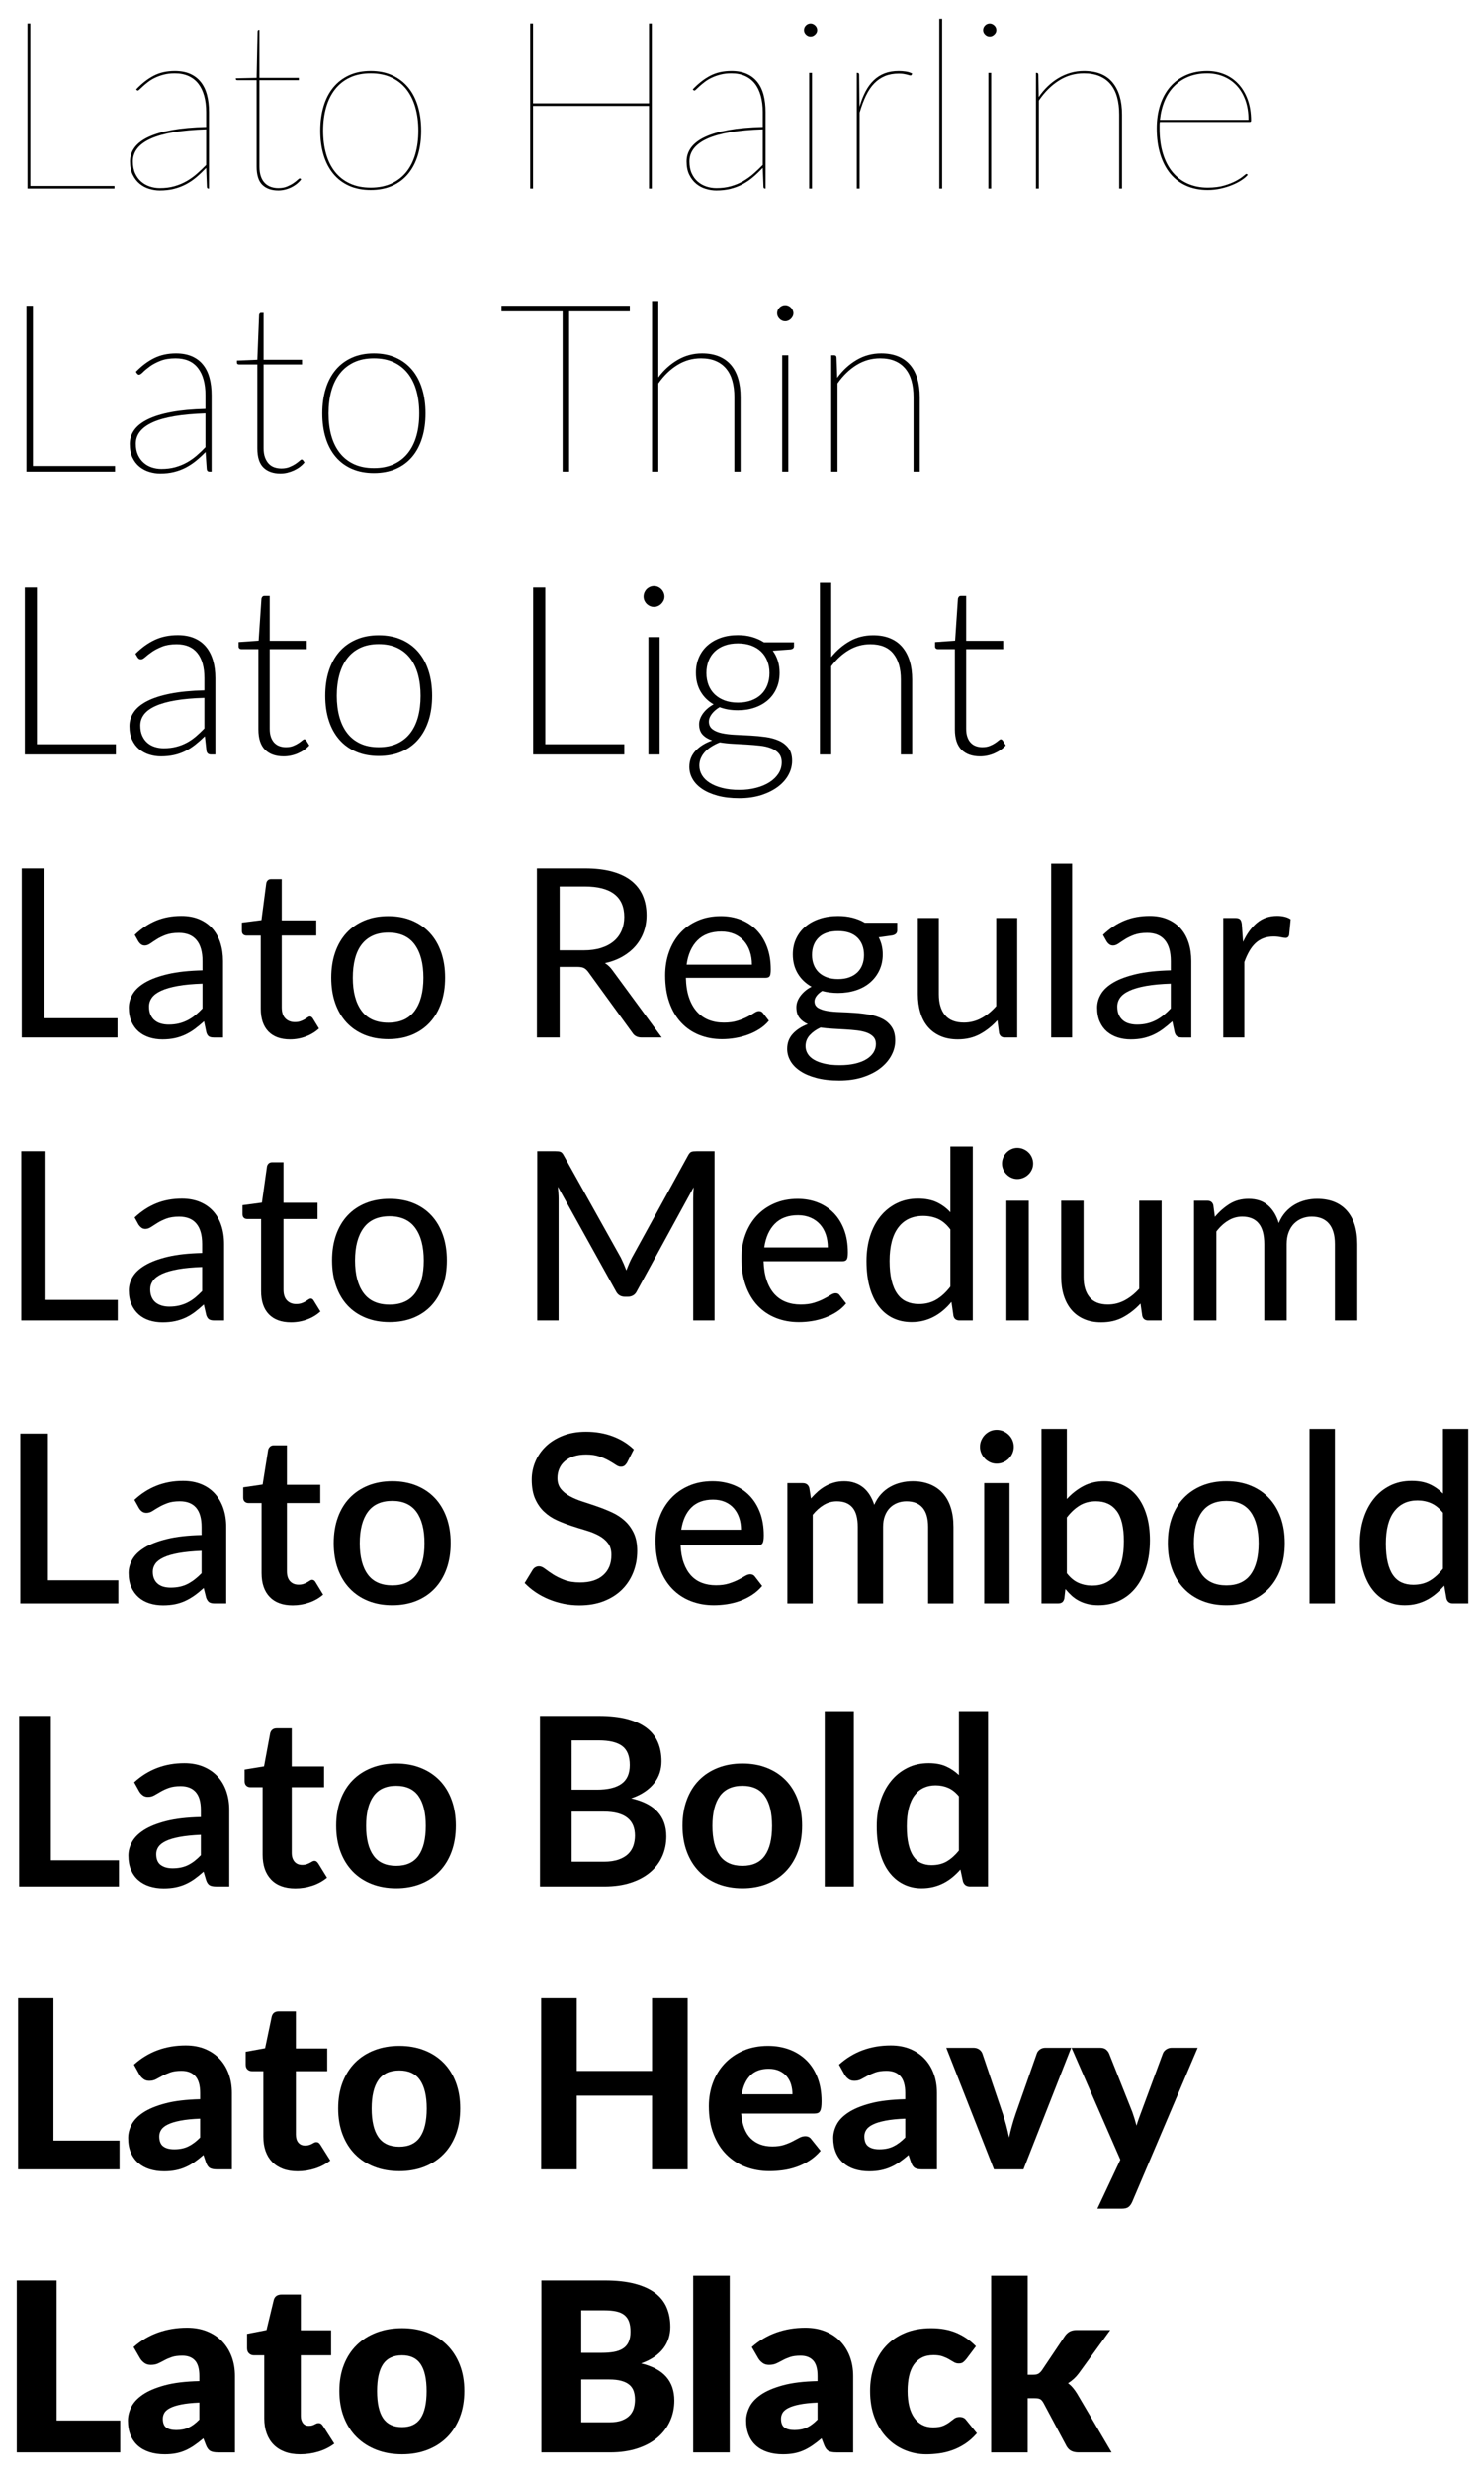 <?xml version="1.0" encoding="utf-8"?>
<!-- Generator: Adobe Illustrator 17.1.0, SVG Export Plug-In . SVG Version: 6.00 Build 0)  -->
<!DOCTYPE svg PUBLIC "-//W3C//DTD SVG 1.1//EN" "http://www.w3.org/Graphics/SVG/1.1/DTD/svg11.dtd">
<svg version="1.1" id="Layer_1" xmlns="http://www.w3.org/2000/svg" xmlns:xlink="http://www.w3.org/1999/xlink" x="0px" y="0px"
	 viewBox="0 0 125.904 209.636" style="enable-background:new 0 0 125.904 209.636;" xml:space="preserve">
<g>
	<path d="M2.572,15.768h7.14v0.22h-7.38v-14h0.24V15.768z"/>
	<path d="M17.692,15.989c-0.094,0-0.14-0.053-0.14-0.16l-0.06-1.59c-0.28,0.293-0.56,0.559-0.84,0.795
		c-0.28,0.237-0.577,0.437-0.89,0.6c-0.313,0.164-0.65,0.29-1.01,0.38c-0.36,0.09-0.76,0.135-1.2,0.135
		c-0.293,0-0.59-0.045-0.89-0.135c-0.3-0.09-0.57-0.233-0.81-0.43c-0.24-0.197-0.437-0.45-0.59-0.76s-0.23-0.688-0.23-1.135
		c0-0.44,0.13-0.835,0.39-1.185c0.26-0.35,0.655-0.648,1.185-0.895c0.53-0.247,1.2-0.442,2.01-0.585
		c0.81-0.144,1.768-0.229,2.875-0.255v-1.26c0-0.513-0.057-0.973-0.17-1.38s-0.28-0.75-0.5-1.03c-0.22-0.28-0.497-0.495-0.83-0.645
		c-0.333-0.15-0.72-0.225-1.16-0.225c-0.347,0-0.66,0.037-0.94,0.11c-0.28,0.073-0.53,0.164-0.75,0.27
		c-0.22,0.106-0.412,0.223-0.575,0.35c-0.164,0.126-0.305,0.243-0.425,0.35c-0.12,0.107-0.217,0.197-0.29,0.27
		c-0.073,0.074-0.126,0.11-0.16,0.11c-0.027,0-0.06-0.02-0.1-0.06l-0.04-0.04c0.48-0.507,0.977-0.894,1.49-1.16
		c0.514-0.267,1.11-0.4,1.79-0.4c0.5,0,0.932,0.08,1.295,0.24c0.363,0.16,0.665,0.39,0.905,0.69c0.24,0.3,0.417,0.665,0.53,1.095
		s0.17,0.915,0.17,1.455v6.48H17.692z M13.552,15.949c0.46,0,0.876-0.053,1.25-0.16c0.373-0.106,0.716-0.25,1.03-0.43
		c0.313-0.18,0.605-0.388,0.875-0.625s0.532-0.485,0.785-0.745v-3.02c-2.1,0.067-3.662,0.329-4.685,0.785s-1.535,1.102-1.535,1.935
		c0,0.393,0.065,0.731,0.195,1.015c0.13,0.284,0.301,0.517,0.515,0.7c0.213,0.184,0.457,0.32,0.73,0.41
		C12.985,15.904,13.265,15.949,13.552,15.949z"/>
	<path d="M23.612,16.149c-0.573,0-1.023-0.157-1.35-0.47c-0.327-0.313-0.49-0.83-0.49-1.55v-7.32h-1.62
		c-0.093,0-0.14-0.033-0.14-0.1v-0.06l1.76-0.04l0.08-3.94c0-0.034,0.008-0.065,0.025-0.095c0.017-0.03,0.042-0.045,0.075-0.045
		h0.06v4.08h3.34v0.2h-3.34v7.32c0,0.333,0.042,0.615,0.125,0.845s0.198,0.417,0.345,0.56c0.146,0.144,0.316,0.249,0.51,0.315
		c0.193,0.067,0.4,0.1,0.62,0.1c0.28,0,0.525-0.043,0.735-0.13s0.389-0.18,0.535-0.28c0.146-0.1,0.265-0.193,0.355-0.28
		c0.09-0.086,0.155-0.13,0.195-0.13c0.027,0,0.054,0.013,0.08,0.04l0.04,0.04c-0.1,0.133-0.222,0.258-0.365,0.375
		c-0.144,0.117-0.3,0.216-0.47,0.3s-0.35,0.148-0.54,0.195C23.987,16.125,23.798,16.149,23.612,16.149z"/>
	<path d="M31.452,6.029c0.687,0,1.296,0.122,1.83,0.365c0.533,0.244,0.981,0.585,1.345,1.025s0.639,0.972,0.825,1.595
		c0.187,0.624,0.28,1.315,0.28,2.075c0,0.76-0.093,1.448-0.28,2.065s-0.462,1.145-0.825,1.585s-0.812,0.778-1.345,1.015
		c-0.534,0.236-1.144,0.355-1.83,0.355c-0.693,0-1.305-0.119-1.835-0.355c-0.53-0.237-0.977-0.575-1.34-1.015
		c-0.364-0.44-0.639-0.968-0.825-1.585s-0.28-1.305-0.28-2.065c0-0.76,0.093-1.452,0.28-2.075c0.187-0.623,0.461-1.155,0.825-1.595
		c0.363-0.44,0.81-0.782,1.34-1.025C30.146,6.15,30.758,6.029,31.452,6.029z M31.452,15.909c0.667,0,1.253-0.117,1.76-0.35
		c0.507-0.233,0.929-0.56,1.265-0.98s0.59-0.926,0.76-1.52c0.17-0.593,0.255-1.25,0.255-1.97c0-0.72-0.085-1.378-0.255-1.975
		s-0.424-1.108-0.76-1.535c-0.336-0.426-0.758-0.758-1.265-0.995c-0.506-0.237-1.093-0.355-1.76-0.355
		c-0.673,0-1.262,0.118-1.765,0.355c-0.503,0.236-0.923,0.568-1.26,0.995c-0.337,0.427-0.59,0.938-0.76,1.535
		s-0.255,1.255-0.255,1.975c0,0.72,0.085,1.376,0.255,1.97c0.17,0.594,0.423,1.1,0.76,1.52c0.336,0.42,0.756,0.747,1.26,0.98
		C30.19,15.792,30.778,15.909,31.452,15.909z"/>
	<path d="M55.301,15.989h-0.239v-7h-9.84v7h-0.24v-14h0.24v6.78h9.84v-6.78h0.239V15.989z"/>
	<path d="M64.911,15.989c-0.093,0-0.14-0.053-0.14-0.16l-0.06-1.59c-0.28,0.293-0.561,0.559-0.841,0.795
		c-0.279,0.237-0.576,0.437-0.89,0.6c-0.313,0.164-0.65,0.29-1.01,0.38c-0.36,0.09-0.76,0.135-1.2,0.135
		c-0.294,0-0.59-0.045-0.89-0.135c-0.301-0.09-0.57-0.233-0.811-0.43c-0.24-0.197-0.437-0.45-0.59-0.76s-0.23-0.688-0.23-1.135
		c0-0.44,0.131-0.835,0.391-1.185s0.655-0.648,1.185-0.895c0.53-0.247,1.2-0.442,2.011-0.585c0.81-0.144,1.768-0.229,2.875-0.255
		v-1.26c0-0.513-0.058-0.973-0.171-1.38s-0.279-0.75-0.5-1.03c-0.22-0.28-0.496-0.495-0.829-0.645
		c-0.334-0.15-0.721-0.225-1.16-0.225c-0.347,0-0.66,0.037-0.94,0.11s-0.53,0.164-0.75,0.27s-0.411,0.223-0.575,0.35
		c-0.163,0.126-0.305,0.243-0.425,0.35c-0.12,0.107-0.217,0.197-0.29,0.27c-0.073,0.074-0.127,0.11-0.16,0.11
		c-0.026,0-0.06-0.02-0.1-0.06l-0.04-0.04c0.479-0.507,0.977-0.894,1.49-1.16c0.513-0.267,1.109-0.4,1.79-0.4
		c0.5,0,0.932,0.08,1.295,0.24c0.363,0.16,0.665,0.39,0.904,0.69c0.24,0.3,0.417,0.665,0.53,1.095s0.17,0.915,0.17,1.455v6.48
		H64.911z M60.771,15.949c0.46,0,0.877-0.053,1.25-0.16c0.373-0.106,0.717-0.25,1.03-0.43c0.312-0.18,0.604-0.388,0.875-0.625
		c0.27-0.237,0.531-0.485,0.785-0.745v-3.02c-2.101,0.067-3.662,0.329-4.686,0.785s-1.535,1.102-1.535,1.935
		c0,0.393,0.065,0.731,0.195,1.015c0.13,0.284,0.302,0.517,0.515,0.7c0.214,0.184,0.457,0.32,0.73,0.41
		C60.205,15.904,60.484,15.949,60.771,15.949z"/>
	<path d="M69.331,2.549c0,0.14-0.058,0.265-0.175,0.375c-0.116,0.11-0.245,0.165-0.385,0.165c-0.153,0-0.285-0.055-0.396-0.165
		c-0.109-0.11-0.165-0.235-0.165-0.375c0-0.153,0.056-0.285,0.165-0.395c0.11-0.11,0.242-0.165,0.396-0.165
		c0.14,0,0.269,0.055,0.385,0.165C69.273,2.264,69.331,2.395,69.331,2.549z M68.892,6.189v9.8h-0.24v-9.8H68.892z"/>
	<path d="M72.69,15.989v-9.8h0.061c0.093,0,0.14,0.053,0.14,0.16l0.03,2.71c0.14-0.48,0.308-0.908,0.505-1.285
		c0.196-0.377,0.43-0.695,0.7-0.955c0.27-0.26,0.58-0.457,0.93-0.59s0.748-0.2,1.195-0.2c0.193,0,0.392,0.015,0.595,0.045
		c0.203,0.03,0.385,0.088,0.545,0.175l-0.04,0.08c-0.014,0.02-0.025,0.039-0.035,0.055s-0.031,0.025-0.064,0.025
		c-0.034,0-0.077-0.008-0.131-0.025c-0.053-0.017-0.118-0.035-0.194-0.055c-0.077-0.02-0.17-0.038-0.28-0.055
		s-0.241-0.025-0.395-0.025c-0.44,0-0.83,0.07-1.17,0.21c-0.341,0.14-0.644,0.347-0.91,0.62c-0.267,0.273-0.5,0.617-0.7,1.03
		c-0.2,0.413-0.38,0.894-0.54,1.44v6.44H72.69z"/>
	<path d="M79.931,1.589v14.4h-0.24v-14.4H79.931z"/>
	<path d="M84.53,2.549c0,0.14-0.058,0.265-0.175,0.375c-0.116,0.11-0.245,0.165-0.385,0.165c-0.153,0-0.285-0.055-0.396-0.165
		c-0.109-0.11-0.165-0.235-0.165-0.375c0-0.153,0.056-0.285,0.165-0.395c0.11-0.11,0.242-0.165,0.396-0.165
		c0.14,0,0.269,0.055,0.385,0.165C84.473,2.264,84.53,2.395,84.53,2.549z M84.091,6.189v9.8h-0.24v-9.8H84.091z"/>
	<path d="M87.891,15.989v-9.8h0.061c0.093,0,0.14,0.053,0.14,0.16l0.03,1.89c0.227-0.333,0.481-0.637,0.765-0.91
		c0.283-0.273,0.588-0.506,0.915-0.7c0.326-0.193,0.67-0.342,1.03-0.445c0.359-0.103,0.733-0.155,1.12-0.155
		c1.086,0,1.897,0.323,2.435,0.97c0.536,0.647,0.805,1.55,0.805,2.71v6.28h-0.239v-6.28c0-0.547-0.061-1.035-0.181-1.465
		c-0.12-0.43-0.305-0.795-0.555-1.095c-0.25-0.3-0.563-0.528-0.94-0.685c-0.376-0.157-0.818-0.235-1.324-0.235
		c-0.768,0-1.474,0.205-2.12,0.615c-0.647,0.41-1.214,0.975-1.7,1.695v7.45H87.891z"/>
	<path d="M102.42,6.029c0.514,0,0.996,0.092,1.45,0.275c0.453,0.184,0.848,0.455,1.185,0.815c0.337,0.36,0.602,0.802,0.795,1.325
		s0.29,1.125,0.29,1.805c0,0.034-0.012,0.059-0.035,0.075s-0.052,0.025-0.085,0.025H98.4c-0.014,0.094-0.021,0.184-0.021,0.27
		c0,0.087,0,0.177,0,0.27c0,0.813,0.097,1.532,0.29,2.155c0.193,0.623,0.469,1.146,0.825,1.57s0.786,0.745,1.29,0.965
		c0.503,0.22,1.062,0.33,1.675,0.33c0.547,0,1.02-0.06,1.42-0.18c0.4-0.12,0.733-0.253,1-0.4c0.267-0.146,0.47-0.28,0.61-0.4
		c0.14-0.12,0.223-0.18,0.25-0.18c0.026,0,0.053,0.014,0.08,0.04l0.04,0.04c-0.114,0.14-0.282,0.285-0.506,0.435
		c-0.223,0.15-0.486,0.289-0.79,0.415c-0.303,0.127-0.635,0.23-0.994,0.31c-0.36,0.08-0.73,0.12-1.11,0.12
		c-0.674,0-1.276-0.119-1.81-0.355c-0.534-0.237-0.985-0.579-1.355-1.025c-0.37-0.447-0.655-0.994-0.855-1.64
		c-0.199-0.646-0.3-1.38-0.3-2.2c0-0.72,0.097-1.378,0.29-1.975c0.193-0.596,0.474-1.108,0.84-1.535
		c0.367-0.427,0.815-0.758,1.346-0.995C101.145,6.147,101.746,6.029,102.42,6.029z M102.42,6.229c-0.587,0-1.115,0.095-1.585,0.285
		s-0.875,0.457-1.215,0.8s-0.612,0.758-0.815,1.245c-0.203,0.487-0.335,1.023-0.395,1.61h7.51c0-0.633-0.09-1.195-0.27-1.685
		c-0.181-0.49-0.429-0.902-0.745-1.235c-0.317-0.333-0.688-0.586-1.115-0.76S102.906,6.229,102.42,6.229z"/>
	<path d="M2.792,39.509h6.97v0.48h-7.52v-14.06h0.55V39.509z"/>
	<path d="M17.771,39.989c-0.133,0-0.21-0.07-0.23-0.21l-0.1-1.45c-0.273,0.28-0.548,0.532-0.825,0.755
		c-0.277,0.223-0.567,0.413-0.87,0.57c-0.304,0.157-0.632,0.278-0.985,0.365c-0.354,0.087-0.744,0.13-1.17,0.13
		c-0.313,0-0.623-0.047-0.93-0.14s-0.583-0.24-0.83-0.44c-0.247-0.2-0.445-0.458-0.595-0.775c-0.15-0.317-0.225-0.698-0.225-1.145
		c0-0.434,0.125-0.827,0.375-1.18c0.25-0.353,0.638-0.658,1.165-0.915c0.526-0.256,1.193-0.46,2-0.61
		c0.806-0.15,1.766-0.238,2.88-0.265v-1.17c0-0.987-0.213-1.753-0.64-2.3c-0.427-0.547-1.06-0.82-1.9-0.82
		c-0.5,0-0.93,0.072-1.29,0.215c-0.36,0.143-0.66,0.303-0.9,0.48c-0.24,0.176-0.432,0.336-0.575,0.48
		c-0.144,0.143-0.251,0.215-0.325,0.215c-0.067,0-0.127-0.037-0.18-0.11l-0.09-0.14c0.493-0.507,1.01-0.894,1.55-1.16
		s1.157-0.4,1.85-0.4c0.513,0,0.96,0.082,1.34,0.245s0.695,0.398,0.945,0.705s0.435,0.678,0.555,1.115
		c0.12,0.437,0.18,0.929,0.18,1.475v6.48H17.771z M13.691,39.759c0.427,0,0.817-0.048,1.17-0.145c0.354-0.097,0.68-0.229,0.98-0.395
		c0.3-0.167,0.58-0.361,0.84-0.585c0.26-0.223,0.51-0.461,0.75-0.715v-2.86c-2.014,0.067-3.502,0.317-4.465,0.75
		c-0.963,0.434-1.445,1.04-1.445,1.82c0,0.367,0.062,0.683,0.185,0.95c0.123,0.267,0.287,0.489,0.49,0.665
		c0.204,0.177,0.435,0.307,0.695,0.39C13.151,39.717,13.418,39.759,13.691,39.759z"/>
	<path d="M23.792,40.149c-0.613,0-1.093-0.168-1.44-0.505c-0.347-0.336-0.52-0.878-0.52-1.625v-7.11h-1.54
		c-0.126,0-0.19-0.05-0.19-0.15v-0.18l1.73-0.07l0.15-3.8c0.006-0.04,0.023-0.079,0.05-0.115c0.026-0.037,0.063-0.055,0.11-0.055
		h0.22v3.97h3.26v0.4h-3.26v7.09c0,0.307,0.04,0.569,0.12,0.785c0.08,0.217,0.187,0.395,0.32,0.535s0.292,0.242,0.475,0.305
		c0.183,0.063,0.381,0.095,0.595,0.095c0.26,0,0.488-0.04,0.685-0.12s0.365-0.167,0.505-0.26c0.14-0.093,0.253-0.18,0.34-0.26
		c0.086-0.08,0.15-0.12,0.19-0.12c0.033,0,0.07,0.02,0.11,0.06l0.13,0.19c-0.113,0.14-0.245,0.267-0.395,0.38
		c-0.15,0.113-0.315,0.211-0.495,0.295c-0.18,0.083-0.367,0.148-0.56,0.195C24.188,40.125,23.992,40.149,23.792,40.149z"/>
	<path d="M31.721,29.969c0.7,0,1.322,0.122,1.865,0.365c0.543,0.243,1.001,0.586,1.375,1.03c0.373,0.443,0.657,0.979,0.85,1.605
		c0.193,0.627,0.29,1.323,0.29,2.09c0,0.767-0.097,1.462-0.29,2.085c-0.193,0.624-0.477,1.155-0.85,1.595
		c-0.374,0.44-0.832,0.778-1.375,1.015c-0.543,0.236-1.165,0.355-1.865,0.355c-0.7,0-1.321-0.119-1.865-0.355
		c-0.543-0.237-1.002-0.575-1.375-1.015c-0.374-0.44-0.657-0.972-0.85-1.595c-0.193-0.623-0.29-1.318-0.29-2.085
		c0-0.767,0.097-1.463,0.29-2.09c0.193-0.626,0.477-1.162,0.85-1.605c0.373-0.443,0.832-0.787,1.375-1.03
		C30.4,30.09,31.021,29.969,31.721,29.969z M31.721,39.689c0.64,0,1.2-0.11,1.68-0.33c0.48-0.22,0.882-0.533,1.205-0.94
		s0.565-0.894,0.725-1.46c0.16-0.567,0.24-1.2,0.24-1.9c0-0.7-0.08-1.336-0.24-1.91c-0.16-0.573-0.402-1.065-0.725-1.475
		c-0.323-0.41-0.725-0.727-1.205-0.95c-0.48-0.223-1.04-0.335-1.68-0.335c-0.64,0-1.2,0.112-1.68,0.335
		c-0.48,0.224-0.882,0.54-1.205,0.95c-0.323,0.41-0.565,0.902-0.725,1.475s-0.24,1.21-0.24,1.91c0,0.7,0.08,1.333,0.24,1.9
		c0.16,0.566,0.402,1.053,0.725,1.46s0.725,0.72,1.205,0.94C30.521,39.579,31.082,39.689,31.721,39.689z"/>
	<path d="M53.432,25.929v0.48h-5.15v13.58h-0.55v-13.58h-5.18v-0.48H53.432z"/>
	<path d="M55.321,39.989v-14.46h0.53v6.48c0.46-0.62,1.007-1.115,1.64-1.485c0.634-0.37,1.323-0.555,2.07-0.555
		c0.547,0,1.025,0.085,1.435,0.255c0.41,0.17,0.75,0.414,1.021,0.73c0.27,0.317,0.474,0.705,0.61,1.165
		c0.136,0.46,0.204,0.98,0.204,1.56v6.31h-0.529v-6.31c0-0.513-0.057-0.973-0.17-1.38c-0.113-0.407-0.289-0.751-0.525-1.035
		c-0.236-0.283-0.531-0.5-0.885-0.65s-0.771-0.225-1.25-0.225c-0.72,0-1.387,0.188-2,0.565c-0.613,0.377-1.153,0.898-1.62,1.565
		v7.47H55.321z"/>
	<path d="M67.312,26.569c0,0.093-0.021,0.18-0.061,0.26c-0.039,0.08-0.091,0.152-0.154,0.215s-0.137,0.113-0.221,0.15
		c-0.083,0.037-0.168,0.055-0.255,0.055c-0.187,0-0.348-0.068-0.484-0.205s-0.205-0.295-0.205-0.475
		c0-0.187,0.068-0.348,0.205-0.485s0.298-0.205,0.484-0.205c0.087,0,0.172,0.018,0.255,0.055c0.084,0.037,0.157,0.087,0.221,0.15
		c0.063,0.063,0.115,0.137,0.154,0.22C67.291,26.387,67.312,26.475,67.312,26.569z M66.882,30.129v9.86h-0.521v-9.86H66.882z"/>
	<path d="M70.521,39.989v-9.86h0.25c0.127,0,0.193,0.066,0.2,0.2l0.06,1.71c0.461-0.633,1.007-1.136,1.641-1.51
		c0.633-0.374,1.33-0.56,2.09-0.56c0.547,0,1.025,0.085,1.435,0.255c0.41,0.17,0.75,0.414,1.021,0.73
		c0.27,0.317,0.474,0.705,0.61,1.165c0.136,0.46,0.204,0.98,0.204,1.56v6.31h-0.529v-6.31c0-0.513-0.057-0.973-0.17-1.38
		c-0.113-0.407-0.289-0.751-0.525-1.035c-0.236-0.283-0.531-0.5-0.885-0.65s-0.771-0.225-1.25-0.225c-0.72,0-1.387,0.188-2,0.565
		c-0.613,0.377-1.153,0.898-1.62,1.565v7.47H70.521z"/>
	<path d="M3.132,63.119h6.7v0.87h-7.73v-14.15h1.03V63.119z"/>
	<path d="M17.892,63.989c-0.2,0-0.323-0.093-0.37-0.28l-0.14-1.27c-0.273,0.267-0.545,0.506-0.815,0.72s-0.552,0.394-0.845,0.54
		c-0.293,0.147-0.61,0.258-0.95,0.335c-0.34,0.077-0.713,0.115-1.12,0.115c-0.34,0-0.67-0.05-0.99-0.15
		c-0.32-0.1-0.605-0.253-0.855-0.46c-0.25-0.207-0.45-0.471-0.6-0.795c-0.15-0.323-0.225-0.711-0.225-1.165
		c0-0.42,0.12-0.81,0.36-1.17c0.24-0.36,0.617-0.673,1.13-0.94c0.514-0.267,1.172-0.48,1.975-0.64
		c0.803-0.16,1.769-0.253,2.895-0.28v-1.04c0-0.92-0.198-1.628-0.595-2.125c-0.397-0.497-0.985-0.745-1.765-0.745
		c-0.48,0-0.889,0.067-1.225,0.2c-0.337,0.133-0.622,0.28-0.855,0.44s-0.423,0.307-0.57,0.44c-0.147,0.133-0.27,0.2-0.37,0.2
		c-0.074,0-0.133-0.017-0.18-0.05c-0.046-0.033-0.086-0.077-0.12-0.13l-0.17-0.29c0.52-0.52,1.067-0.913,1.64-1.18
		c0.573-0.266,1.223-0.4,1.95-0.4c0.533,0,1,0.085,1.4,0.255c0.4,0.17,0.731,0.414,0.995,0.73c0.263,0.316,0.461,0.7,0.595,1.15
		c0.133,0.45,0.2,0.952,0.2,1.505v6.48H17.892z M13.892,63.459c0.387,0,0.742-0.042,1.065-0.125c0.323-0.083,0.623-0.2,0.9-0.35
		c0.276-0.15,0.535-0.329,0.775-0.535s0.477-0.43,0.71-0.67v-2.59c-0.947,0.026-1.763,0.098-2.45,0.215
		c-0.687,0.117-1.251,0.275-1.695,0.475c-0.443,0.2-0.77,0.438-0.98,0.715c-0.21,0.277-0.315,0.592-0.315,0.945
		c0,0.333,0.055,0.622,0.165,0.865s0.256,0.443,0.44,0.6c0.183,0.157,0.395,0.271,0.635,0.345
		C13.382,63.422,13.632,63.459,13.892,63.459z"/>
	<path d="M24.062,64.149c-0.673,0-1.198-0.187-1.575-0.56c-0.377-0.374-0.565-0.95-0.565-1.73v-6.8h-1.43
		c-0.073,0-0.133-0.02-0.18-0.06c-0.046-0.04-0.07-0.096-0.07-0.17v-0.37l1.7-0.12l0.24-3.56c0.013-0.06,0.04-0.113,0.08-0.16
		c0.04-0.046,0.097-0.07,0.17-0.07h0.45v3.8h3.14v0.71h-3.14v6.75c0,0.273,0.035,0.509,0.105,0.705
		c0.07,0.197,0.167,0.358,0.29,0.485c0.123,0.127,0.268,0.22,0.435,0.28c0.167,0.06,0.347,0.09,0.54,0.09
		c0.24,0,0.447-0.035,0.62-0.105c0.173-0.07,0.323-0.146,0.45-0.23c0.126-0.083,0.23-0.16,0.31-0.23
		c0.08-0.07,0.143-0.105,0.19-0.105c0.053,0,0.106,0.034,0.16,0.1l0.26,0.42c-0.253,0.28-0.575,0.505-0.965,0.675
		C24.887,64.064,24.481,64.149,24.062,64.149z"/>
	<path d="M32.132,53.879c0.713,0,1.352,0.122,1.915,0.365c0.563,0.244,1.038,0.588,1.425,1.035s0.682,0.985,0.885,1.615
		c0.203,0.63,0.305,1.335,0.305,2.115s-0.102,1.483-0.305,2.11c-0.204,0.627-0.499,1.164-0.885,1.61
		c-0.387,0.446-0.862,0.79-1.425,1.03c-0.563,0.24-1.202,0.36-1.915,0.36s-1.352-0.12-1.915-0.36c-0.563-0.24-1.04-0.583-1.43-1.03
		c-0.39-0.447-0.687-0.983-0.89-1.61c-0.204-0.626-0.305-1.33-0.305-2.11s0.102-1.485,0.305-2.115c0.203-0.63,0.5-1.168,0.89-1.615
		c0.39-0.447,0.867-0.792,1.43-1.035C30.78,54,31.418,53.879,32.132,53.879z M32.132,63.369c0.593,0,1.111-0.102,1.555-0.305
		c0.443-0.204,0.813-0.495,1.11-0.875c0.296-0.38,0.518-0.838,0.665-1.375c0.146-0.537,0.22-1.139,0.22-1.805
		c0-0.66-0.073-1.26-0.22-1.8c-0.147-0.54-0.369-1.002-0.665-1.385c-0.297-0.383-0.667-0.678-1.11-0.885s-0.961-0.31-1.555-0.31
		c-0.594,0-1.112,0.104-1.555,0.31s-0.813,0.501-1.11,0.885c-0.297,0.383-0.52,0.845-0.67,1.385c-0.15,0.54-0.225,1.14-0.225,1.8
		c0,0.667,0.075,1.269,0.225,1.805s0.373,0.995,0.67,1.375c0.296,0.38,0.667,0.671,1.11,0.875
		C31.02,63.267,31.538,63.369,32.132,63.369z"/>
	<path d="M46.262,63.119h6.7v0.87h-7.73v-14.15h1.03V63.119z"/>
	<path d="M56.372,50.609c0,0.12-0.025,0.231-0.075,0.335s-0.115,0.195-0.195,0.275s-0.173,0.144-0.28,0.19
		c-0.106,0.047-0.22,0.07-0.34,0.07s-0.233-0.023-0.34-0.07c-0.106-0.046-0.2-0.11-0.28-0.19s-0.143-0.171-0.189-0.275
		s-0.07-0.215-0.07-0.335s0.023-0.235,0.07-0.345s0.109-0.205,0.189-0.285c0.08-0.08,0.174-0.144,0.28-0.19
		c0.106-0.046,0.22-0.07,0.34-0.07s0.233,0.023,0.34,0.07c0.107,0.047,0.2,0.11,0.28,0.19c0.08,0.08,0.146,0.175,0.195,0.285
		S56.372,50.489,56.372,50.609z M55.962,54.038v9.95h-0.95v-9.95H55.962z"/>
	<path d="M62.601,53.869c0.44,0,0.844,0.054,1.21,0.16c0.367,0.106,0.7,0.257,1,0.45h2.551v0.33c0,0.147-0.094,0.237-0.28,0.27
		l-1.521,0.11c0.187,0.253,0.33,0.538,0.431,0.855c0.1,0.316,0.149,0.655,0.149,1.015c0,0.48-0.085,0.915-0.255,1.305
		s-0.41,0.724-0.72,1c-0.311,0.277-0.684,0.492-1.12,0.645s-0.918,0.23-1.445,0.23c-0.573,0-1.09-0.086-1.55-0.26
		c-0.28,0.167-0.502,0.358-0.665,0.575c-0.163,0.217-0.245,0.429-0.245,0.635c0,0.287,0.102,0.506,0.306,0.66
		c0.203,0.154,0.47,0.265,0.8,0.335c0.33,0.07,0.706,0.115,1.13,0.135c0.423,0.02,0.854,0.042,1.295,0.065s0.872,0.065,1.295,0.125
		c0.424,0.06,0.8,0.165,1.13,0.315s0.597,0.36,0.8,0.63c0.204,0.27,0.306,0.628,0.306,1.075c0,0.413-0.104,0.81-0.311,1.19
		c-0.206,0.38-0.505,0.717-0.895,1.01c-0.391,0.293-0.862,0.528-1.415,0.705c-0.554,0.177-1.174,0.265-1.86,0.265
		c-0.7,0-1.313-0.072-1.84-0.215c-0.526-0.144-0.969-0.337-1.325-0.58c-0.356-0.244-0.625-0.525-0.805-0.845
		c-0.18-0.32-0.271-0.66-0.271-1.02c0-0.526,0.174-0.978,0.521-1.355c0.347-0.376,0.82-0.671,1.42-0.885
		c-0.34-0.113-0.61-0.277-0.81-0.49c-0.2-0.213-0.301-0.51-0.301-0.89c0-0.14,0.027-0.287,0.08-0.44
		c0.054-0.153,0.134-0.305,0.24-0.455c0.106-0.15,0.236-0.292,0.39-0.425c0.153-0.133,0.327-0.253,0.521-0.36
		c-0.474-0.273-0.842-0.637-1.105-1.09c-0.263-0.454-0.395-0.983-0.395-1.59c0-0.48,0.085-0.915,0.255-1.305
		c0.17-0.39,0.411-0.725,0.725-1.005c0.313-0.28,0.688-0.496,1.125-0.65C61.582,53.945,62.067,53.869,62.601,53.869z M66.321,64.659
		c0-0.313-0.082-0.565-0.245-0.755c-0.164-0.19-0.382-0.338-0.655-0.445c-0.273-0.107-0.59-0.18-0.95-0.22
		c-0.359-0.04-0.733-0.072-1.12-0.095c-0.387-0.023-0.776-0.045-1.17-0.065s-0.763-0.06-1.109-0.12c-0.254,0.1-0.487,0.216-0.7,0.35
		c-0.214,0.134-0.396,0.282-0.55,0.445c-0.153,0.163-0.273,0.343-0.36,0.54c-0.087,0.196-0.13,0.408-0.13,0.635
		c0,0.293,0.075,0.565,0.225,0.815c0.15,0.25,0.37,0.467,0.66,0.65c0.29,0.184,0.646,0.329,1.065,0.435
		c0.42,0.107,0.903,0.16,1.449,0.16c0.507,0,0.979-0.057,1.415-0.17s0.817-0.273,1.141-0.48c0.323-0.207,0.576-0.454,0.76-0.74
		S66.321,64.998,66.321,64.659z M62.601,59.589c0.427,0,0.807-0.062,1.141-0.185c0.333-0.124,0.613-0.295,0.84-0.515
		c0.227-0.22,0.399-0.483,0.52-0.79s0.181-0.646,0.181-1.02c0-0.373-0.062-0.715-0.186-1.025s-0.3-0.575-0.529-0.795
		c-0.23-0.22-0.511-0.39-0.841-0.51c-0.33-0.12-0.705-0.18-1.125-0.18s-0.795,0.06-1.125,0.18c-0.33,0.12-0.609,0.29-0.84,0.51
		c-0.229,0.22-0.405,0.485-0.524,0.795c-0.12,0.31-0.181,0.652-0.181,1.025c0,0.374,0.061,0.713,0.181,1.02
		c0.119,0.307,0.295,0.57,0.524,0.79c0.23,0.22,0.51,0.392,0.84,0.515S62.181,59.589,62.601,59.589z"/>
	<path d="M69.561,63.989v-14.55h0.96v6.29c0.46-0.567,0.985-1.017,1.575-1.35s1.252-0.5,1.985-0.5c0.547,0,1.028,0.086,1.445,0.26
		c0.416,0.173,0.761,0.423,1.034,0.75s0.48,0.72,0.62,1.18c0.141,0.46,0.21,0.98,0.21,1.56v6.36h-0.96v-6.36
		c0-0.934-0.213-1.665-0.64-2.195c-0.427-0.53-1.077-0.795-1.95-0.795c-0.653,0-1.26,0.165-1.82,0.495
		c-0.56,0.33-1.06,0.789-1.5,1.375v7.48H69.561z"/>
	<path d="M83.151,64.149c-0.674,0-1.199-0.187-1.575-0.56c-0.377-0.374-0.565-0.95-0.565-1.73v-6.8h-1.43
		c-0.073,0-0.134-0.02-0.18-0.06c-0.047-0.04-0.07-0.096-0.07-0.17v-0.37l1.7-0.12l0.24-3.56c0.013-0.06,0.039-0.113,0.079-0.16
		c0.04-0.046,0.097-0.07,0.171-0.07h0.449v3.8h3.141v0.71h-3.141v6.75c0,0.273,0.035,0.509,0.105,0.705
		c0.07,0.197,0.166,0.358,0.29,0.485c0.123,0.127,0.269,0.22,0.435,0.28c0.167,0.06,0.347,0.09,0.54,0.09
		c0.24,0,0.446-0.035,0.62-0.105c0.174-0.07,0.323-0.146,0.45-0.23c0.126-0.083,0.229-0.16,0.31-0.23s0.144-0.105,0.19-0.105
		c0.053,0,0.106,0.034,0.16,0.1l0.26,0.42c-0.254,0.28-0.575,0.505-0.965,0.675C83.976,64.064,83.571,64.149,83.151,64.149z"/>
	<path d="M3.771,86.359h6.2v1.63h-8.13v-14.33h1.93V86.359z"/>
	<path d="M18.131,87.989c-0.173,0-0.307-0.028-0.4-0.085c-0.094-0.057-0.167-0.168-0.22-0.335l-0.2-0.95
		c-0.267,0.24-0.528,0.455-0.785,0.646c-0.257,0.189-0.523,0.35-0.8,0.479c-0.276,0.13-0.573,0.23-0.89,0.3
		c-0.317,0.07-0.668,0.105-1.055,0.105c-0.394,0-0.764-0.055-1.11-0.165c-0.347-0.11-0.648-0.275-0.905-0.495
		c-0.256-0.22-0.46-0.498-0.61-0.835s-0.225-0.735-0.225-1.195c0-0.399,0.11-0.785,0.33-1.154c0.22-0.37,0.577-0.698,1.07-0.985
		c0.494-0.287,1.137-0.521,1.93-0.705s1.767-0.288,2.92-0.315v-0.79c0-0.786-0.17-1.381-0.51-1.784
		c-0.34-0.403-0.837-0.605-1.49-0.605c-0.44,0-0.808,0.055-1.105,0.165s-0.553,0.233-0.77,0.37s-0.403,0.26-0.56,0.37
		c-0.157,0.109-0.312,0.165-0.465,0.165c-0.12,0-0.224-0.032-0.31-0.095c-0.086-0.063-0.16-0.142-0.22-0.235l-0.32-0.57
		c0.56-0.54,1.164-0.943,1.81-1.21s1.363-0.399,2.15-0.399c0.567,0,1.07,0.093,1.51,0.279s0.81,0.447,1.11,0.78
		s0.526,0.736,0.68,1.21c0.153,0.474,0.23,0.993,0.23,1.56v6.48H18.131z M14.311,86.899c0.313,0,0.6-0.031,0.86-0.095
		c0.26-0.063,0.505-0.153,0.735-0.271c0.23-0.116,0.45-0.26,0.66-0.43s0.415-0.361,0.615-0.575v-2.1
		c-0.82,0.026-1.519,0.091-2.095,0.194c-0.577,0.104-1.047,0.238-1.41,0.405s-0.627,0.363-0.79,0.59
		c-0.164,0.227-0.245,0.48-0.245,0.76c0,0.267,0.043,0.497,0.13,0.69c0.086,0.193,0.205,0.352,0.355,0.475
		c0.15,0.124,0.326,0.214,0.53,0.271C13.859,86.871,14.078,86.899,14.311,86.899z"/>
	<path d="M24.612,88.149c-0.8,0-1.415-0.224-1.845-0.67c-0.43-0.447-0.645-1.09-0.645-1.931v-6.199h-1.22
		c-0.107,0-0.197-0.032-0.27-0.096c-0.073-0.062-0.11-0.161-0.11-0.295v-0.71l1.66-0.21l0.41-3.13c0.02-0.1,0.065-0.182,0.135-0.245
		c0.07-0.063,0.162-0.095,0.275-0.095h0.9v3.49h2.93v1.29h-2.93v6.08c0,0.427,0.103,0.743,0.31,0.949
		c0.207,0.207,0.473,0.311,0.8,0.311c0.187,0,0.348-0.025,0.485-0.075s0.255-0.105,0.355-0.165c0.1-0.06,0.185-0.115,0.255-0.165
		c0.07-0.05,0.131-0.075,0.185-0.075c0.093,0,0.176,0.057,0.25,0.17l0.52,0.851c-0.307,0.286-0.677,0.512-1.11,0.675
		C25.519,88.067,25.072,88.149,24.612,88.149z"/>
	<path d="M32.942,77.699c0.74,0,1.406,0.123,2,0.37c0.593,0.247,1.1,0.597,1.52,1.05c0.42,0.453,0.741,1.002,0.965,1.646
		c0.223,0.643,0.335,1.361,0.335,2.154c0,0.801-0.112,1.521-0.335,2.16c-0.224,0.641-0.545,1.187-0.965,1.641
		c-0.42,0.453-0.927,0.801-1.52,1.045c-0.594,0.243-1.26,0.364-2,0.364c-0.747,0-1.418-0.121-2.015-0.364
		c-0.597-0.244-1.105-0.592-1.525-1.045c-0.42-0.454-0.742-1-0.965-1.641c-0.223-0.64-0.335-1.359-0.335-2.16
		c0-0.793,0.112-1.512,0.335-2.154c0.224-0.644,0.545-1.192,0.965-1.646s0.928-0.803,1.525-1.05S32.195,77.699,32.942,77.699z
		 M32.942,86.739c1,0,1.747-0.335,2.24-1.005s0.74-1.605,0.74-2.805c0-1.207-0.247-2.147-0.74-2.82
		c-0.493-0.674-1.24-1.01-2.24-1.01c-0.507,0-0.949,0.086-1.325,0.26c-0.376,0.173-0.69,0.423-0.94,0.75
		c-0.25,0.326-0.437,0.729-0.56,1.205s-0.185,1.015-0.185,1.615c0,1.199,0.249,2.135,0.745,2.805S31.928,86.739,32.942,86.739z"/>
	<path d="M47.481,82.008v5.98h-1.93v-14.33h4.05c0.907,0,1.69,0.092,2.35,0.275s1.205,0.448,1.635,0.795s0.748,0.765,0.955,1.255
		s0.311,1.038,0.311,1.645c0,0.507-0.08,0.98-0.24,1.42c-0.16,0.44-0.393,0.835-0.695,1.186c-0.303,0.35-0.674,0.649-1.109,0.899
		c-0.438,0.25-0.932,0.436-1.485,0.556c0.253,0.16,0.466,0.363,0.64,0.609l4.18,5.69h-1.719c-0.354,0-0.613-0.137-0.781-0.41
		l-3.719-5.12c-0.114-0.16-0.235-0.274-0.365-0.345s-0.332-0.105-0.605-0.105H47.481z M47.481,80.599h2.04
		c0.56,0,1.055-0.068,1.485-0.205s0.791-0.33,1.08-0.58c0.291-0.25,0.508-0.549,0.654-0.896c0.148-0.347,0.221-0.729,0.221-1.149
		c0-0.854-0.279-1.497-0.84-1.931c-0.561-0.433-1.4-0.649-2.52-0.649h-2.12V80.599z"/>
	<path d="M61.161,77.699c0.607,0,1.169,0.102,1.686,0.305c0.517,0.204,0.963,0.497,1.34,0.88c0.377,0.384,0.672,0.857,0.885,1.421
		c0.214,0.563,0.32,1.204,0.32,1.925c0,0.279-0.03,0.467-0.09,0.56c-0.061,0.094-0.174,0.141-0.34,0.141h-6.771
		c0.014,0.64,0.101,1.196,0.26,1.67c0.16,0.473,0.381,0.868,0.66,1.185c0.28,0.316,0.613,0.554,1,0.71
		c0.387,0.157,0.82,0.235,1.3,0.235c0.447,0,0.832-0.052,1.155-0.155s0.602-0.215,0.835-0.335s0.429-0.231,0.585-0.335
		c0.157-0.104,0.292-0.155,0.405-0.155c0.146,0,0.26,0.057,0.34,0.17l0.5,0.65c-0.22,0.267-0.483,0.498-0.79,0.695
		c-0.307,0.196-0.635,0.358-0.984,0.484c-0.351,0.127-0.712,0.222-1.086,0.285c-0.373,0.063-0.743,0.095-1.109,0.095
		c-0.7,0-1.345-0.118-1.936-0.354c-0.59-0.236-1.1-0.583-1.529-1.04c-0.431-0.457-0.766-1.021-1.005-1.695
		c-0.24-0.673-0.36-1.446-0.36-2.319c0-0.707,0.108-1.367,0.325-1.98c0.216-0.613,0.528-1.145,0.935-1.595s0.903-0.804,1.49-1.061
		C59.769,77.828,60.428,77.699,61.161,77.699z M61.201,79.008c-0.859,0-1.536,0.249-2.029,0.745
		c-0.494,0.497-0.801,1.186-0.92,2.065h5.54c0-0.413-0.059-0.792-0.176-1.135c-0.116-0.344-0.286-0.641-0.51-0.891
		s-0.495-0.443-0.814-0.58C61.972,79.078,61.608,79.008,61.201,79.008z"/>
	<path d="M71.102,77.689c0.439,0,0.85,0.048,1.229,0.145s0.727,0.238,1.04,0.425h2.75v0.66c0,0.221-0.14,0.36-0.42,0.42l-1.15,0.16
		c0.227,0.434,0.341,0.917,0.341,1.45c0,0.493-0.096,0.941-0.285,1.345c-0.19,0.403-0.452,0.749-0.785,1.035
		c-0.334,0.287-0.733,0.507-1.2,0.66s-0.974,0.23-1.52,0.23c-0.48,0-0.931-0.057-1.351-0.171c-0.213,0.134-0.375,0.277-0.484,0.431
		c-0.11,0.153-0.165,0.303-0.165,0.45c0,0.239,0.098,0.421,0.295,0.545c0.196,0.123,0.455,0.211,0.774,0.265
		c0.32,0.054,0.686,0.087,1.096,0.1c0.409,0.014,0.829,0.035,1.26,0.065c0.43,0.03,0.85,0.082,1.26,0.155s0.775,0.193,1.095,0.359
		c0.32,0.167,0.578,0.397,0.775,0.69c0.196,0.293,0.295,0.673,0.295,1.14c0,0.434-0.108,0.854-0.325,1.26
		c-0.217,0.407-0.528,0.769-0.935,1.086c-0.407,0.316-0.905,0.569-1.495,0.76c-0.59,0.189-1.255,0.285-1.995,0.285
		s-1.387-0.074-1.94-0.221c-0.553-0.146-1.013-0.343-1.38-0.59c-0.366-0.246-0.642-0.531-0.825-0.854
		c-0.183-0.324-0.274-0.662-0.274-1.016c0-0.5,0.156-0.923,0.47-1.27s0.74-0.623,1.28-0.83c-0.3-0.134-0.537-0.312-0.71-0.535
		c-0.174-0.224-0.26-0.525-0.26-0.905c0-0.146,0.026-0.298,0.08-0.455c0.053-0.156,0.135-0.312,0.244-0.465
		c0.11-0.153,0.245-0.3,0.405-0.439c0.16-0.141,0.347-0.264,0.561-0.37c-0.5-0.28-0.891-0.653-1.171-1.12
		c-0.279-0.467-0.42-1.007-0.42-1.62c0-0.493,0.096-0.941,0.285-1.345c0.19-0.403,0.455-0.747,0.795-1.03s0.745-0.502,1.215-0.655
		C70.026,77.765,70.541,77.689,71.102,77.689z M74.312,88.538c0-0.246-0.07-0.446-0.21-0.6c-0.141-0.153-0.329-0.273-0.565-0.36
		c-0.236-0.086-0.512-0.148-0.825-0.185c-0.313-0.037-0.645-0.065-0.995-0.085c-0.35-0.021-0.705-0.04-1.064-0.061
		c-0.36-0.02-0.707-0.053-1.04-0.1c-0.374,0.173-0.679,0.39-0.915,0.649c-0.237,0.261-0.355,0.57-0.355,0.931
		c0,0.227,0.059,0.438,0.176,0.635c0.116,0.196,0.295,0.366,0.534,0.51c0.24,0.144,0.542,0.257,0.905,0.34
		c0.363,0.084,0.792,0.125,1.285,0.125c0.479,0,0.91-0.043,1.29-0.13s0.701-0.21,0.965-0.37c0.264-0.159,0.465-0.35,0.605-0.569
		C74.241,89.048,74.312,88.805,74.312,88.538z M71.102,83.038c0.359,0,0.676-0.05,0.949-0.149c0.273-0.101,0.504-0.24,0.69-0.42
		c0.187-0.181,0.326-0.396,0.42-0.646s0.14-0.525,0.14-0.825c0-0.62-0.188-1.113-0.564-1.479c-0.377-0.367-0.922-0.55-1.635-0.55
		c-0.721,0-1.269,0.183-1.646,0.55c-0.377,0.366-0.564,0.859-0.564,1.479c0,0.3,0.048,0.575,0.145,0.825s0.238,0.465,0.425,0.646
		c0.187,0.18,0.417,0.319,0.69,0.42C70.425,82.989,70.741,83.038,71.102,83.038z"/>
	<path d="M79.651,77.859v6.46c0,0.767,0.175,1.36,0.525,1.78c0.35,0.42,0.885,0.63,1.604,0.63c0.521,0,1.011-0.123,1.471-0.37
		s0.883-0.59,1.27-1.03v-7.47h1.78v10.13h-1.061c-0.253,0-0.413-0.123-0.479-0.37l-0.141-1.09c-0.439,0.486-0.933,0.878-1.479,1.175
		s-1.174,0.445-1.88,0.445c-0.554,0-1.042-0.092-1.465-0.275c-0.424-0.183-0.778-0.441-1.065-0.774
		c-0.287-0.334-0.502-0.737-0.645-1.21c-0.144-0.474-0.216-0.997-0.216-1.57v-6.46H79.651z"/>
	<path d="M90.961,73.258v14.73h-1.78v-14.73H90.961z"/>
	<path d="M100.28,87.989c-0.173,0-0.307-0.028-0.399-0.085c-0.094-0.057-0.167-0.168-0.22-0.335l-0.2-0.95
		c-0.267,0.24-0.528,0.455-0.785,0.646c-0.257,0.189-0.523,0.35-0.8,0.479c-0.277,0.13-0.574,0.23-0.891,0.3
		c-0.316,0.07-0.668,0.105-1.055,0.105c-0.394,0-0.764-0.055-1.11-0.165s-0.648-0.275-0.904-0.495
		c-0.257-0.22-0.46-0.498-0.61-0.835s-0.225-0.735-0.225-1.195c0-0.399,0.109-0.785,0.33-1.154c0.22-0.37,0.576-0.698,1.069-0.985
		s1.137-0.521,1.931-0.705c0.793-0.184,1.766-0.288,2.92-0.315v-0.79c0-0.786-0.17-1.381-0.511-1.784
		c-0.34-0.403-0.836-0.605-1.489-0.605c-0.44,0-0.809,0.055-1.105,0.165s-0.554,0.233-0.77,0.37c-0.217,0.137-0.404,0.26-0.561,0.37
		c-0.156,0.109-0.312,0.165-0.465,0.165c-0.12,0-0.224-0.032-0.31-0.095c-0.087-0.063-0.16-0.142-0.221-0.235l-0.319-0.57
		c0.56-0.54,1.163-0.943,1.81-1.21s1.363-0.399,2.15-0.399c0.566,0,1.069,0.093,1.51,0.279c0.439,0.187,0.81,0.447,1.11,0.78
		c0.3,0.333,0.526,0.736,0.68,1.21s0.229,0.993,0.229,1.56v6.48H100.28z M96.461,86.899c0.313,0,0.6-0.031,0.859-0.095
		c0.261-0.063,0.505-0.153,0.735-0.271c0.23-0.116,0.45-0.26,0.66-0.43s0.415-0.361,0.615-0.575v-2.1
		c-0.82,0.026-1.519,0.091-2.096,0.194c-0.576,0.104-1.047,0.238-1.41,0.405s-0.626,0.363-0.789,0.59
		c-0.164,0.227-0.245,0.48-0.245,0.76c0,0.267,0.043,0.497,0.13,0.69c0.086,0.193,0.205,0.352,0.354,0.475
		c0.15,0.124,0.327,0.214,0.53,0.271S96.228,86.899,96.461,86.899z"/>
	<path d="M103.781,87.989v-10.13h1.02c0.193,0,0.327,0.036,0.4,0.11c0.073,0.073,0.123,0.199,0.15,0.38l0.109,1.54
		c0.32-0.693,0.715-1.235,1.186-1.625c0.47-0.391,1.041-0.585,1.715-0.585c0.213,0,0.418,0.023,0.615,0.069
		c0.196,0.047,0.371,0.12,0.524,0.221l-0.13,1.329c-0.04,0.167-0.14,0.25-0.3,0.25c-0.094,0-0.23-0.02-0.41-0.06
		s-0.384-0.06-0.61-0.06c-0.319,0-0.606,0.048-0.859,0.145c-0.254,0.097-0.479,0.236-0.676,0.42
		c-0.196,0.184-0.371,0.408-0.524,0.675s-0.294,0.574-0.42,0.92v6.4H103.781z"/>
	<path d="M3.862,110.248h6.13v1.74h-8.19v-14.35h2.06V110.248z"/>
	<path d="M18.172,111.988c-0.187,0-0.33-0.03-0.43-0.09c-0.1-0.061-0.18-0.177-0.24-0.351l-0.21-0.909
		c-0.26,0.239-0.517,0.455-0.77,0.645c-0.253,0.19-0.519,0.349-0.795,0.475c-0.276,0.127-0.571,0.224-0.885,0.29
		c-0.313,0.067-0.664,0.101-1.05,0.101c-0.4,0-0.773-0.055-1.12-0.165s-0.648-0.278-0.905-0.505c-0.256-0.227-0.46-0.509-0.61-0.846
		c-0.15-0.336-0.225-0.734-0.225-1.194c0-0.4,0.108-0.783,0.325-1.15c0.216-0.366,0.57-0.694,1.06-0.984
		c0.49-0.29,1.13-0.528,1.92-0.716c0.79-0.187,1.762-0.293,2.915-0.319v-0.761c0-0.766-0.165-1.345-0.495-1.734
		c-0.33-0.391-0.815-0.585-1.455-0.585c-0.433,0-0.795,0.055-1.085,0.165c-0.29,0.109-0.54,0.229-0.75,0.359
		c-0.21,0.131-0.395,0.249-0.555,0.355c-0.16,0.106-0.32,0.16-0.48,0.16c-0.133,0-0.245-0.035-0.335-0.105
		c-0.09-0.069-0.168-0.151-0.235-0.245l-0.34-0.62c0.566-0.533,1.178-0.933,1.835-1.199c0.656-0.267,1.381-0.4,2.175-0.4
		c0.573,0,1.083,0.094,1.53,0.28c0.446,0.187,0.821,0.448,1.125,0.785c0.303,0.336,0.533,0.741,0.69,1.215
		c0.156,0.474,0.235,0.996,0.235,1.569v6.48H18.172z M14.362,110.818c0.3,0,0.578-0.03,0.835-0.09
		c0.256-0.061,0.497-0.146,0.72-0.26c0.223-0.113,0.435-0.252,0.635-0.415c0.2-0.164,0.4-0.349,0.6-0.556v-2.04
		c-0.8,0.027-1.48,0.09-2.04,0.19c-0.56,0.1-1.015,0.229-1.365,0.39c-0.35,0.16-0.605,0.352-0.765,0.575
		c-0.16,0.224-0.24,0.469-0.24,0.735c0,0.26,0.042,0.483,0.125,0.67s0.198,0.338,0.345,0.455c0.146,0.116,0.318,0.203,0.515,0.26
		C13.923,110.79,14.135,110.818,14.362,110.818z"/>
	<path d="M24.692,112.148c-0.813,0-1.44-0.227-1.88-0.68c-0.44-0.454-0.66-1.107-0.66-1.961v-6.119h-1.19
		c-0.113,0-0.207-0.035-0.28-0.105c-0.073-0.07-0.11-0.172-0.11-0.305v-0.76l1.65-0.221l0.43-3.069
		c0.026-0.107,0.077-0.192,0.15-0.256c0.073-0.062,0.17-0.095,0.29-0.095h0.96v3.43h2.89v1.381h-2.89v5.989
		c0,0.407,0.098,0.712,0.295,0.915c0.197,0.204,0.455,0.306,0.775,0.306c0.18,0,0.336-0.023,0.47-0.07s0.247-0.1,0.34-0.16
		c0.093-0.06,0.175-0.113,0.245-0.16c0.07-0.046,0.132-0.069,0.185-0.069c0.06,0,0.108,0.013,0.145,0.04
		c0.037,0.026,0.075,0.073,0.115,0.14l0.56,0.91c-0.32,0.293-0.698,0.52-1.135,0.68S25.158,112.148,24.692,112.148z"/>
	<path d="M33.051,101.679c0.747,0,1.42,0.121,2.02,0.364c0.6,0.244,1.11,0.592,1.53,1.045c0.42,0.454,0.743,1.002,0.97,1.646
		s0.34,1.365,0.34,2.165s-0.113,1.523-0.34,2.17s-0.55,1.196-0.97,1.65c-0.42,0.453-0.93,0.801-1.53,1.045
		c-0.6,0.243-1.273,0.364-2.02,0.364s-1.422-0.121-2.025-0.364c-0.604-0.244-1.117-0.592-1.54-1.045
		c-0.423-0.454-0.749-1.004-0.975-1.65s-0.34-1.37-0.34-2.17s0.113-1.521,0.34-2.165s0.552-1.191,0.975-1.646
		c0.423-0.453,0.937-0.801,1.54-1.045C31.629,101.8,32.305,101.679,33.051,101.679z M33.051,110.648c0.973,0,1.7-0.327,2.18-0.98
		s0.72-1.573,0.72-2.76c0-1.18-0.24-2.1-0.72-2.76s-1.207-0.99-2.18-0.99c-0.987,0-1.722,0.33-2.205,0.99s-0.725,1.58-0.725,2.76
		c0,1.187,0.242,2.106,0.725,2.76S32.064,110.648,33.051,110.648z"/>
	<path d="M53.141,107.748c0.074-0.193,0.148-0.381,0.227-0.564c0.076-0.184,0.16-0.362,0.254-0.535l4.76-8.66
		c0.088-0.167,0.182-0.267,0.285-0.3s0.246-0.05,0.426-0.05h1.529v14.35h-1.811v-10.32c0-0.146,0.004-0.303,0.012-0.47
		c0.006-0.167,0.016-0.337,0.029-0.51l-4.82,8.819c-0.072,0.154-0.174,0.271-0.305,0.351s-0.275,0.12-0.436,0.12h-0.289
		c-0.34,0-0.59-0.157-0.75-0.471l-4.92-8.859c0.013,0.18,0.026,0.356,0.04,0.53c0.013,0.173,0.02,0.336,0.02,0.489v10.32h-1.81
		v-14.35h1.53c0.18,0,0.322,0.017,0.425,0.05c0.103,0.033,0.198,0.133,0.285,0.3l4.851,8.68
		C52.838,107.002,52.994,107.361,53.141,107.748z"/>
	<path d="M67.672,101.679c0.613,0,1.18,0.102,1.699,0.305c0.521,0.203,0.971,0.498,1.351,0.885s0.677,0.862,0.89,1.425
		c0.214,0.563,0.32,1.209,0.32,1.936c0,0.293-0.032,0.49-0.095,0.59c-0.063,0.1-0.182,0.15-0.355,0.15h-6.7
		c0.021,0.619,0.108,1.159,0.266,1.619c0.156,0.46,0.37,0.842,0.64,1.146c0.271,0.304,0.595,0.53,0.975,0.68
		c0.381,0.15,0.804,0.226,1.271,0.226c0.439,0,0.818-0.051,1.135-0.15s0.59-0.21,0.82-0.33c0.229-0.12,0.425-0.229,0.585-0.33
		c0.16-0.1,0.3-0.149,0.42-0.149c0.16,0,0.276,0.06,0.35,0.18l0.54,0.689c-0.233,0.28-0.503,0.519-0.81,0.716
		c-0.307,0.196-0.637,0.359-0.99,0.489s-0.719,0.226-1.095,0.285c-0.377,0.061-0.749,0.09-1.115,0.09
		c-0.7,0-1.349-0.118-1.945-0.354s-1.111-0.583-1.545-1.04s-0.771-1.023-1.015-1.7s-0.365-1.455-0.365-2.335
		c0-0.706,0.11-1.365,0.33-1.975c0.22-0.61,0.535-1.141,0.945-1.591c0.41-0.449,0.91-0.805,1.5-1.064S66.932,101.679,67.672,101.679
		z M67.701,103.068c-0.833,0-1.488,0.241-1.965,0.725s-0.774,1.152-0.895,2.005h5.39c0-0.399-0.057-0.767-0.17-1.1
		s-0.278-0.62-0.495-0.86c-0.217-0.239-0.481-0.428-0.795-0.564S68.102,103.068,67.701,103.068z"/>
	<path d="M81.392,111.988c-0.267,0-0.434-0.127-0.5-0.38l-0.17-1.19c-0.214,0.261-0.443,0.495-0.69,0.705
		c-0.246,0.21-0.51,0.391-0.79,0.54c-0.279,0.15-0.576,0.266-0.89,0.345c-0.313,0.08-0.65,0.12-1.01,0.12
		c-0.58,0-1.105-0.111-1.575-0.335c-0.47-0.223-0.873-0.555-1.21-0.995c-0.337-0.439-0.595-0.981-0.775-1.625
		c-0.18-0.643-0.27-1.385-0.27-2.225c0-0.753,0.1-1.451,0.3-2.095s0.49-1.202,0.87-1.675c0.38-0.474,0.84-0.846,1.38-1.115
		c0.54-0.271,1.15-0.405,1.83-0.405c0.613,0,1.139,0.102,1.575,0.305c0.437,0.204,0.825,0.489,1.165,0.855v-5.58h1.899v14.75H81.392
		z M77.962,110.599c0.566,0,1.063-0.129,1.489-0.386c0.427-0.256,0.82-0.621,1.181-1.095v-4.84c-0.32-0.427-0.67-0.725-1.05-0.896
		c-0.381-0.17-0.801-0.255-1.261-0.255c-0.913,0-1.616,0.327-2.109,0.98c-0.494,0.653-0.74,1.6-0.74,2.84
		c0,0.646,0.057,1.2,0.17,1.66s0.276,0.838,0.49,1.135c0.213,0.297,0.473,0.514,0.78,0.65
		C77.218,110.53,77.568,110.599,77.962,110.599z"/>
	<path d="M87.651,98.688c0,0.18-0.035,0.349-0.105,0.505c-0.069,0.156-0.166,0.295-0.29,0.415c-0.123,0.12-0.267,0.215-0.43,0.285
		c-0.163,0.069-0.335,0.104-0.515,0.104c-0.174,0-0.339-0.035-0.495-0.104c-0.157-0.07-0.295-0.165-0.415-0.285
		s-0.215-0.259-0.285-0.415s-0.105-0.325-0.105-0.505c0-0.181,0.035-0.352,0.105-0.516c0.07-0.163,0.165-0.305,0.285-0.425
		s0.258-0.215,0.415-0.285c0.156-0.069,0.321-0.104,0.495-0.104c0.18,0,0.352,0.035,0.515,0.104c0.163,0.07,0.307,0.165,0.43,0.285
		c0.124,0.12,0.221,0.262,0.29,0.425C87.616,98.337,87.651,98.508,87.651,98.688z M87.281,101.838v10.15h-1.9v-10.15H87.281z"/>
	<path d="M91.931,101.838v6.471c0,0.733,0.17,1.305,0.511,1.715c0.34,0.41,0.856,0.615,1.55,0.615c0.506,0,0.981-0.119,1.425-0.355
		s0.854-0.564,1.235-0.985v-7.46h1.899v10.15h-1.14c-0.267,0-0.434-0.127-0.5-0.38l-0.15-1.05c-0.439,0.473-0.928,0.856-1.465,1.149
		c-0.537,0.294-1.158,0.44-1.865,0.44c-0.56,0-1.052-0.094-1.475-0.28c-0.424-0.187-0.776-0.448-1.061-0.785
		c-0.283-0.336-0.498-0.739-0.645-1.21c-0.146-0.47-0.22-0.991-0.22-1.564v-6.471H91.931z"/>
	<path d="M101.301,111.988v-10.15h1.14c0.267,0,0.434,0.127,0.5,0.381l0.131,0.989c0.373-0.446,0.79-0.813,1.25-1.1
		c0.46-0.287,0.996-0.43,1.609-0.43c0.681,0,1.23,0.185,1.65,0.555s0.723,0.872,0.91,1.505c0.146-0.36,0.336-0.67,0.569-0.93
		c0.233-0.261,0.493-0.474,0.78-0.641c0.287-0.166,0.592-0.29,0.915-0.37c0.323-0.079,0.651-0.119,0.985-0.119
		c1.086,0,1.926,0.331,2.52,0.994c0.594,0.664,0.891,1.612,0.891,2.846v6.47h-1.9v-6.47c0-0.767-0.169-1.347-0.505-1.74
		c-0.337-0.394-0.825-0.59-1.465-0.59c-0.287,0-0.559,0.05-0.815,0.149c-0.257,0.101-0.481,0.247-0.675,0.44
		s-0.347,0.437-0.46,0.729c-0.113,0.294-0.17,0.631-0.17,1.011v6.47h-1.9v-6.47c0-0.787-0.158-1.372-0.475-1.755
		c-0.317-0.384-0.782-0.575-1.396-0.575c-0.42,0-0.814,0.111-1.185,0.335s-0.705,0.531-1.005,0.925v7.54H101.301z"/>
	<path d="M4.062,134.028h5.98v1.96h-8.32v-14.4h2.34V134.028z"/>
	<path d="M18.232,135.988c-0.207,0-0.364-0.031-0.47-0.095s-0.197-0.191-0.27-0.386l-0.21-0.829c-0.26,0.239-0.517,0.449-0.77,0.63
		c-0.253,0.18-0.515,0.333-0.785,0.46c-0.27,0.126-0.56,0.222-0.87,0.285c-0.31,0.062-0.652,0.095-1.025,0.095
		c-0.414,0-0.799-0.057-1.155-0.17s-0.665-0.285-0.925-0.516c-0.26-0.229-0.465-0.515-0.615-0.854s-0.225-0.74-0.225-1.2
		c0-0.394,0.105-0.776,0.315-1.15c0.21-0.373,0.557-0.708,1.04-1.005c0.483-0.296,1.12-0.541,1.91-0.734s1.765-0.304,2.925-0.33
		v-0.681c0-0.732-0.156-1.279-0.47-1.64s-0.773-0.54-1.38-0.54c-0.414,0-0.76,0.052-1.04,0.155c-0.28,0.104-0.523,0.215-0.73,0.335
		c-0.207,0.12-0.39,0.231-0.55,0.335c-0.16,0.104-0.33,0.155-0.51,0.155c-0.147,0-0.272-0.039-0.375-0.115
		c-0.104-0.076-0.188-0.172-0.255-0.285l-0.39-0.7c1.153-1.073,2.526-1.609,4.12-1.609c0.586,0,1.108,0.095,1.565,0.284
		c0.457,0.19,0.84,0.459,1.15,0.806s0.546,0.758,0.71,1.234c0.163,0.478,0.245,1.006,0.245,1.585v6.48H18.232z M14.482,134.648
		c0.56,0,1.042-0.105,1.445-0.315s0.795-0.512,1.175-0.904v-1.9c-0.767,0.033-1.413,0.097-1.94,0.19
		c-0.526,0.093-0.953,0.216-1.28,0.369c-0.327,0.154-0.562,0.332-0.705,0.535c-0.144,0.204-0.215,0.429-0.215,0.675
		c0,0.24,0.038,0.445,0.115,0.615s0.184,0.311,0.32,0.42c0.136,0.11,0.296,0.19,0.48,0.24
		C14.06,134.623,14.262,134.648,14.482,134.648z"/>
	<path d="M24.832,136.148c-0.847,0-1.499-0.238-1.955-0.715s-0.685-1.148-0.685-2.016v-5.939h-1.12c-0.12,0-0.223-0.038-0.31-0.115
		c-0.086-0.076-0.13-0.191-0.13-0.345v-0.87l1.65-0.24l0.47-2.95c0.033-0.113,0.09-0.205,0.17-0.274
		c0.08-0.07,0.187-0.105,0.32-0.105h1.1v3.351h2.83v1.55h-2.83v5.79c0,0.366,0.09,0.646,0.27,0.84c0.18,0.193,0.42,0.29,0.72,0.29
		c0.167,0,0.31-0.021,0.43-0.065c0.12-0.043,0.224-0.09,0.31-0.14c0.087-0.05,0.162-0.097,0.225-0.14
		c0.063-0.044,0.125-0.065,0.185-0.065c0.12,0,0.217,0.066,0.29,0.2l0.64,1.05c-0.333,0.293-0.727,0.519-1.18,0.675
		C25.778,136.07,25.312,136.148,24.832,136.148z"/>
	<path d="M33.282,125.628c0.753,0,1.435,0.124,2.045,0.37c0.61,0.247,1.13,0.597,1.56,1.05c0.43,0.454,0.761,1.004,0.995,1.65
		s0.35,1.373,0.35,2.18s-0.117,1.534-0.35,2.181s-0.565,1.198-0.995,1.654c-0.43,0.457-0.95,0.809-1.56,1.056
		c-0.61,0.246-1.292,0.37-2.045,0.37c-0.76,0-1.445-0.124-2.055-0.37c-0.61-0.247-1.132-0.599-1.565-1.056
		c-0.434-0.456-0.767-1.008-1-1.654s-0.35-1.374-0.35-2.181s0.117-1.533,0.35-2.18s0.566-1.196,1-1.65
		c0.433-0.453,0.955-0.803,1.565-1.05C31.836,125.752,32.521,125.628,33.282,125.628z M33.282,134.458
		c0.92,0,1.605-0.308,2.055-0.925c0.45-0.616,0.675-1.498,0.675-2.645s-0.225-2.032-0.675-2.655
		c-0.45-0.623-1.135-0.936-2.055-0.936c-0.934,0-1.627,0.312-2.08,0.936c-0.454,0.623-0.68,1.509-0.68,2.655s0.227,2.028,0.68,2.645
		C31.655,134.15,32.348,134.458,33.282,134.458z"/>
	<path d="M53.201,124.048c-0.072,0.12-0.15,0.209-0.23,0.266s-0.18,0.085-0.299,0.085c-0.127,0-0.27-0.054-0.426-0.16
		s-0.35-0.225-0.58-0.355c-0.23-0.13-0.502-0.25-0.814-0.359c-0.313-0.11-0.687-0.165-1.12-0.165c-0.4,0-0.752,0.05-1.055,0.149
		c-0.303,0.101-0.558,0.24-0.765,0.421c-0.207,0.18-0.362,0.392-0.465,0.635s-0.155,0.508-0.155,0.795
		c0,0.366,0.097,0.672,0.29,0.915s0.448,0.451,0.765,0.625c0.317,0.173,0.679,0.325,1.085,0.455c0.406,0.13,0.821,0.269,1.245,0.415
		s0.839,0.313,1.246,0.5s0.768,0.423,1.084,0.71c0.316,0.286,0.572,0.637,0.766,1.05s0.289,0.917,0.289,1.51
		c0,0.641-0.109,1.24-0.33,1.8c-0.219,0.561-0.537,1.049-0.953,1.466c-0.418,0.416-0.932,0.744-1.541,0.984
		c-0.61,0.24-1.305,0.36-2.085,0.36c-0.46,0-0.908-0.045-1.345-0.135c-0.437-0.091-0.854-0.217-1.25-0.381
		c-0.397-0.163-0.769-0.361-1.115-0.595s-0.657-0.493-0.93-0.78l0.68-1.119c0.06-0.094,0.137-0.167,0.23-0.221
		c0.093-0.053,0.197-0.08,0.31-0.08c0.153,0,0.323,0.072,0.51,0.216c0.187,0.143,0.412,0.3,0.675,0.47
		c0.263,0.17,0.582,0.326,0.955,0.47c0.373,0.144,0.82,0.215,1.34,0.215c0.847,0,1.501-0.206,1.964-0.62
		c0.465-0.413,0.695-0.982,0.695-1.71c0-0.406-0.096-0.738-0.289-0.995c-0.193-0.256-0.449-0.471-0.766-0.645
		c-0.317-0.173-0.678-0.32-1.085-0.44c-0.407-0.119-0.82-0.248-1.24-0.385c-0.42-0.137-0.833-0.296-1.24-0.479
		s-0.769-0.424-1.085-0.721c-0.317-0.296-0.572-0.663-0.765-1.1s-0.29-0.981-0.29-1.635c0-0.521,0.102-1.023,0.305-1.51
		c0.203-0.487,0.5-0.919,0.89-1.296c0.39-0.376,0.872-0.678,1.445-0.904s1.227-0.34,1.96-0.34c0.827,0,1.585,0.13,2.275,0.39
		s1.285,0.63,1.785,1.11L53.201,124.048z"/>
	<path d="M60.451,125.628c0.627,0,1.206,0.103,1.74,0.306c0.533,0.203,0.993,0.501,1.38,0.895s0.688,0.875,0.905,1.445
		c0.216,0.57,0.324,1.219,0.324,1.945c0,0.333-0.036,0.557-0.109,0.67c-0.074,0.113-0.207,0.17-0.4,0.17h-6.55
		c0.026,0.58,0.116,1.081,0.27,1.505c0.153,0.423,0.358,0.774,0.615,1.055s0.563,0.488,0.92,0.625s0.755,0.205,1.195,0.205
		c0.42,0,0.783-0.048,1.09-0.145s0.573-0.204,0.8-0.32s0.42-0.224,0.58-0.32s0.307-0.145,0.44-0.145c0.173,0,0.307,0.066,0.399,0.2
		l0.61,0.789c-0.254,0.301-0.54,0.554-0.86,0.761c-0.319,0.206-0.66,0.375-1.02,0.505c-0.36,0.13-0.73,0.223-1.11,0.28
		c-0.38,0.056-0.75,0.085-1.109,0.085c-0.707,0-1.362-0.119-1.966-0.355s-1.126-0.585-1.569-1.045s-0.79-1.03-1.04-1.71
		s-0.375-1.463-0.375-2.35c0-0.707,0.111-1.367,0.335-1.98c0.223-0.613,0.543-1.146,0.96-1.6c0.416-0.454,0.923-0.812,1.52-1.075
		S59.697,125.628,60.451,125.628z M60.491,127.188c-0.78,0-1.394,0.224-1.84,0.67c-0.447,0.446-0.73,1.073-0.851,1.88h5.07
		c0-0.36-0.052-0.695-0.155-1.005c-0.104-0.311-0.255-0.58-0.455-0.811c-0.199-0.229-0.448-0.409-0.745-0.54
		C61.22,127.253,60.878,127.188,60.491,127.188z"/>
	<path d="M66.801,135.988v-10.2h1.301c0.293,0,0.479,0.137,0.56,0.41l0.14,0.89c0.187-0.213,0.381-0.408,0.58-0.585
		c0.2-0.176,0.415-0.33,0.646-0.46c0.229-0.13,0.477-0.231,0.74-0.305c0.263-0.073,0.548-0.11,0.854-0.11
		c0.327,0,0.627,0.047,0.9,0.141c0.273,0.093,0.515,0.227,0.725,0.399c0.21,0.174,0.392,0.384,0.545,0.63
		c0.153,0.247,0.28,0.523,0.38,0.83c0.153-0.353,0.347-0.656,0.58-0.909c0.233-0.254,0.493-0.461,0.78-0.62
		c0.286-0.16,0.592-0.278,0.915-0.355c0.323-0.076,0.651-0.115,0.985-0.115c0.546,0,1.034,0.087,1.465,0.261
		c0.43,0.173,0.793,0.425,1.09,0.755s0.521,0.734,0.675,1.215c0.153,0.479,0.23,1.026,0.23,1.64v6.49h-2.15v-6.49
		c0-0.72-0.155-1.262-0.465-1.625c-0.311-0.363-0.769-0.545-1.375-0.545c-0.273,0-0.53,0.047-0.771,0.141
		c-0.239,0.093-0.449,0.229-0.63,0.409c-0.18,0.181-0.321,0.405-0.425,0.676c-0.104,0.27-0.155,0.585-0.155,0.944v6.49h-2.149v-6.49
		c0-0.746-0.15-1.295-0.45-1.645c-0.3-0.351-0.74-0.525-1.32-0.525c-0.399,0-0.77,0.102-1.109,0.305
		c-0.341,0.204-0.654,0.482-0.94,0.836v7.52H66.801z"/>
	<path d="M86.011,122.708c0,0.193-0.039,0.377-0.115,0.55c-0.076,0.174-0.182,0.325-0.314,0.455
		c-0.134,0.131-0.289,0.233-0.466,0.311c-0.177,0.076-0.364,0.115-0.564,0.115c-0.193,0-0.375-0.039-0.545-0.115
		c-0.17-0.077-0.318-0.18-0.445-0.311c-0.127-0.13-0.229-0.281-0.305-0.455c-0.077-0.173-0.115-0.356-0.115-0.55
		c0-0.2,0.038-0.387,0.115-0.56c0.076-0.174,0.178-0.325,0.305-0.455s0.275-0.233,0.445-0.311c0.17-0.076,0.352-0.114,0.545-0.114
		c0.2,0,0.388,0.038,0.564,0.114c0.177,0.077,0.332,0.181,0.466,0.311c0.133,0.13,0.238,0.281,0.314,0.455
		C85.972,122.321,86.011,122.508,86.011,122.708z M85.65,125.788v10.2h-2.149v-10.2H85.65z"/>
	<path d="M88.36,135.988v-14.8h2.15v5.95c0.42-0.46,0.89-0.827,1.41-1.101c0.52-0.273,1.113-0.41,1.78-0.41
		c0.593,0,1.128,0.115,1.604,0.346c0.477,0.229,0.882,0.562,1.215,0.995c0.334,0.433,0.59,0.958,0.771,1.574
		c0.18,0.617,0.27,1.312,0.27,2.085c0,0.827-0.102,1.579-0.305,2.255c-0.203,0.677-0.495,1.257-0.875,1.74s-0.84,0.857-1.38,1.12
		c-0.54,0.264-1.144,0.396-1.811,0.396c-0.326,0-0.623-0.032-0.89-0.096c-0.267-0.062-0.514-0.153-0.74-0.27
		c-0.227-0.117-0.435-0.26-0.625-0.43c-0.189-0.171-0.371-0.362-0.545-0.575l-0.09,0.79c-0.033,0.153-0.094,0.263-0.18,0.33
		c-0.087,0.066-0.207,0.1-0.36,0.1H88.36z M92.98,127.328c-0.526,0-0.984,0.118-1.375,0.355c-0.39,0.236-0.755,0.574-1.095,1.015
		v4.73c0.3,0.387,0.628,0.658,0.985,0.814c0.356,0.157,0.745,0.235,1.165,0.235c0.847,0,1.506-0.307,1.979-0.92
		s0.71-1.563,0.71-2.851c0-1.173-0.205-2.029-0.615-2.569C94.326,127.599,93.741,127.328,92.98,127.328z"/>
	<path d="M104.05,125.628c0.754,0,1.436,0.124,2.045,0.37c0.61,0.247,1.13,0.597,1.561,1.05c0.43,0.454,0.762,1.004,0.995,1.65
		s0.35,1.373,0.35,2.18s-0.116,1.534-0.35,2.181s-0.565,1.198-0.995,1.654c-0.431,0.457-0.95,0.809-1.561,1.056
		c-0.609,0.246-1.291,0.37-2.045,0.37c-0.76,0-1.444-0.124-2.055-0.37c-0.61-0.247-1.132-0.599-1.565-1.056
		c-0.433-0.456-0.767-1.008-1-1.654s-0.35-1.374-0.35-2.181s0.116-1.533,0.35-2.18s0.567-1.196,1-1.65
		c0.434-0.453,0.955-0.803,1.565-1.05C102.605,125.752,103.29,125.628,104.05,125.628z M104.05,134.458
		c0.92,0,1.605-0.308,2.056-0.925c0.449-0.616,0.675-1.498,0.675-2.645s-0.226-2.032-0.675-2.655
		c-0.45-0.623-1.136-0.936-2.056-0.936c-0.934,0-1.626,0.312-2.08,0.936c-0.453,0.623-0.68,1.509-0.68,2.655s0.227,2.028,0.68,2.645
		C102.424,134.15,103.116,134.458,104.05,134.458z"/>
	<path d="M113.25,121.188v14.8h-2.15v-14.8H113.25z"/>
	<path d="M123.271,135.988c-0.287,0-0.47-0.137-0.55-0.41l-0.19-1.1c-0.213,0.246-0.439,0.472-0.68,0.675s-0.498,0.378-0.775,0.525
		c-0.276,0.146-0.571,0.26-0.885,0.34s-0.649,0.12-1.01,0.12c-0.573,0-1.094-0.115-1.561-0.346
		c-0.466-0.229-0.866-0.564-1.199-1.005c-0.334-0.439-0.592-0.984-0.775-1.635s-0.275-1.396-0.275-2.235
		c0-0.76,0.102-1.463,0.306-2.109c0.203-0.646,0.495-1.209,0.875-1.686s0.842-0.85,1.385-1.12c0.543-0.27,1.151-0.404,1.825-0.404
		c0.6,0,1.109,0.095,1.53,0.284c0.42,0.19,0.796,0.455,1.13,0.796v-5.49h2.149v14.8H123.271z M119.9,134.408
		c0.547,0,1.017-0.116,1.41-0.35s0.764-0.57,1.11-1.011v-4.75c-0.307-0.38-0.639-0.647-0.995-0.805
		c-0.356-0.156-0.745-0.235-1.165-0.235c-0.84,0-1.497,0.309-1.97,0.926c-0.474,0.616-0.71,1.528-0.71,2.734
		c0,0.627,0.053,1.162,0.159,1.605s0.261,0.805,0.46,1.085c0.2,0.28,0.443,0.483,0.73,0.61
		C119.217,134.345,119.541,134.408,119.9,134.408z"/>
	<path d="M4.312,157.768h5.78v2.22h-8.47v-14.46h2.69V157.768z"/>
	<path d="M18.332,159.988c-0.233,0-0.414-0.035-0.54-0.105c-0.127-0.069-0.227-0.211-0.3-0.425l-0.22-0.729
		c-0.26,0.233-0.514,0.438-0.76,0.615c-0.247,0.176-0.503,0.324-0.77,0.444s-0.552,0.21-0.855,0.271
		c-0.303,0.06-0.638,0.09-1.005,0.09c-0.434,0-0.833-0.059-1.2-0.175c-0.367-0.117-0.683-0.292-0.95-0.525s-0.474-0.523-0.62-0.87
		s-0.22-0.75-0.22-1.21c0-0.387,0.102-0.769,0.305-1.145c0.203-0.377,0.542-0.717,1.015-1.021c0.473-0.303,1.103-0.555,1.89-0.755
		c0.786-0.2,1.767-0.313,2.94-0.34v-0.601c0-0.687-0.147-1.194-0.44-1.524c-0.293-0.33-0.717-0.495-1.27-0.495
		c-0.4,0-0.732,0.047-0.995,0.14c-0.264,0.094-0.495,0.199-0.695,0.315c-0.2,0.116-0.382,0.222-0.545,0.314
		c-0.163,0.094-0.345,0.141-0.545,0.141c-0.173,0-0.32-0.045-0.44-0.135c-0.12-0.091-0.217-0.195-0.29-0.315l-0.44-0.79
		c1.18-1.08,2.6-1.62,4.26-1.62c0.6,0,1.136,0.099,1.61,0.295c0.473,0.197,0.873,0.471,1.2,0.82s0.575,0.769,0.745,1.255
		s0.255,1.021,0.255,1.6v6.48H18.332z M14.642,158.448c0.506,0,0.945-0.092,1.315-0.275c0.37-0.183,0.731-0.461,1.085-0.835v-1.729
		c-0.72,0.033-1.322,0.095-1.805,0.185s-0.872,0.205-1.165,0.346c-0.293,0.14-0.503,0.303-0.63,0.489
		c-0.127,0.188-0.19,0.391-0.19,0.61c0,0.434,0.128,0.743,0.385,0.93C13.893,158.355,14.228,158.448,14.642,158.448z"/>
	<path d="M25.052,160.148c-0.894,0-1.579-0.252-2.055-0.755c-0.477-0.504-0.715-1.198-0.715-2.085v-5.73h-1.05
		c-0.133,0-0.247-0.043-0.34-0.13s-0.14-0.217-0.14-0.39v-0.98l1.65-0.27l0.52-2.801c0.034-0.133,0.097-0.236,0.19-0.31
		c0.093-0.073,0.213-0.11,0.36-0.11h1.28v3.23h2.74v1.76h-2.74v5.561c0,0.319,0.079,0.569,0.235,0.75
		c0.156,0.18,0.372,0.27,0.645,0.27c0.153,0,0.281-0.019,0.385-0.055c0.104-0.037,0.193-0.075,0.27-0.115s0.145-0.078,0.205-0.115
		c0.06-0.036,0.12-0.055,0.18-0.055c0.074,0,0.133,0.019,0.18,0.055c0.046,0.037,0.097,0.092,0.15,0.165l0.74,1.2
		c-0.36,0.3-0.773,0.526-1.24,0.68S25.552,160.148,25.052,160.148z"/>
	<path d="M33.611,149.568c0.76,0,1.452,0.123,2.075,0.37c0.624,0.246,1.157,0.597,1.6,1.05s0.785,1.007,1.025,1.66
		c0.24,0.653,0.36,1.383,0.36,2.189c0,0.813-0.12,1.547-0.36,2.2c-0.24,0.653-0.582,1.21-1.025,1.67s-0.977,0.813-1.6,1.061
		c-0.624,0.246-1.315,0.37-2.075,0.37c-0.767,0-1.463-0.124-2.09-0.37c-0.626-0.247-1.162-0.601-1.605-1.061s-0.787-1.017-1.03-1.67
		c-0.244-0.653-0.365-1.387-0.365-2.2c0-0.807,0.122-1.536,0.365-2.189c0.243-0.653,0.586-1.207,1.03-1.66s0.979-0.804,1.605-1.05
		C32.148,149.691,32.845,149.568,33.611,149.568z M33.611,158.238c0.854,0,1.485-0.286,1.895-0.86
		c0.41-0.573,0.615-1.413,0.615-2.52s-0.205-1.95-0.615-2.53c-0.41-0.58-1.042-0.87-1.895-0.87c-0.867,0-1.508,0.292-1.925,0.875
		c-0.417,0.584-0.625,1.425-0.625,2.525c0,1.1,0.208,1.938,0.625,2.515C32.103,157.95,32.745,158.238,33.611,158.238z"/>
	<path d="M45.811,159.988v-14.46h4.98c0.946,0,1.757,0.09,2.43,0.27c0.674,0.181,1.226,0.438,1.655,0.771
		c0.431,0.333,0.745,0.736,0.945,1.21s0.3,1.007,0.3,1.6c0,0.341-0.05,0.665-0.15,0.976c-0.1,0.31-0.255,0.6-0.465,0.87
		c-0.21,0.27-0.477,0.515-0.8,0.734c-0.323,0.221-0.708,0.407-1.155,0.561c1.987,0.446,2.98,1.52,2.98,3.22
		c0,0.613-0.117,1.18-0.35,1.7c-0.234,0.52-0.574,0.968-1.021,1.345s-0.997,0.672-1.65,0.885c-0.653,0.214-1.399,0.32-2.239,0.32
		H45.811z M48.501,151.788h2.14c0.92,0,1.615-0.166,2.085-0.5c0.47-0.333,0.705-0.863,0.705-1.59c0-0.753-0.214-1.29-0.641-1.61
		c-0.427-0.319-1.094-0.479-2-0.479h-2.29V151.788z M48.501,153.648v4.24h2.72c0.5,0,0.921-0.061,1.261-0.181
		s0.611-0.279,0.814-0.479s0.351-0.434,0.44-0.7s0.135-0.55,0.135-0.85c0-0.313-0.05-0.596-0.15-0.846
		c-0.1-0.25-0.256-0.463-0.47-0.64c-0.213-0.177-0.488-0.312-0.825-0.405c-0.336-0.093-0.741-0.14-1.215-0.14H48.501z"/>
	<path d="M62.991,149.568c0.76,0,1.452,0.123,2.075,0.37c0.623,0.246,1.156,0.597,1.6,1.05s0.785,1.007,1.025,1.66
		s0.36,1.383,0.36,2.189c0,0.813-0.12,1.547-0.36,2.2s-0.582,1.21-1.025,1.67s-0.977,0.813-1.6,1.061
		c-0.623,0.246-1.315,0.37-2.075,0.37c-0.767,0-1.463-0.124-2.09-0.37c-0.627-0.247-1.162-0.601-1.604-1.061
		c-0.444-0.46-0.787-1.017-1.03-1.67s-0.365-1.387-0.365-2.2c0-0.807,0.122-1.536,0.365-2.189s0.586-1.207,1.03-1.66
		c0.442-0.453,0.978-0.804,1.604-1.05C61.528,149.691,62.225,149.568,62.991,149.568z M62.991,158.238
		c0.854,0,1.485-0.286,1.896-0.86c0.41-0.573,0.614-1.413,0.614-2.52s-0.204-1.95-0.614-2.53s-1.042-0.87-1.896-0.87
		c-0.866,0-1.508,0.292-1.925,0.875c-0.417,0.584-0.625,1.425-0.625,2.525c0,1.1,0.208,1.938,0.625,2.515
		C61.483,157.95,62.125,158.238,62.991,158.238z"/>
	<path d="M72.44,145.128v14.86h-2.47v-14.86H72.44z"/>
	<path d="M82.312,159.988c-0.327,0-0.533-0.15-0.62-0.45l-0.21-0.99c-0.214,0.24-0.437,0.457-0.67,0.65s-0.485,0.36-0.755,0.5
		c-0.271,0.14-0.561,0.248-0.87,0.325c-0.311,0.076-0.646,0.115-1.005,0.115c-0.561,0-1.073-0.117-1.54-0.351
		s-0.868-0.571-1.205-1.015s-0.597-0.992-0.78-1.646s-0.274-1.399-0.274-2.239c0-0.761,0.103-1.467,0.31-2.12s0.503-1.221,0.89-1.7
		c0.387-0.48,0.851-0.855,1.391-1.125c0.54-0.271,1.146-0.405,1.819-0.405c0.573,0,1.063,0.092,1.471,0.275
		c0.406,0.184,0.77,0.429,1.09,0.734v-5.42h2.47v14.86H82.312z M79.021,158.179c0.514,0,0.95-0.107,1.31-0.32
		c0.36-0.214,0.7-0.517,1.021-0.91v-4.6c-0.28-0.341-0.585-0.58-0.915-0.721c-0.33-0.14-0.686-0.21-1.065-0.21
		c-0.373,0-0.71,0.07-1.01,0.21c-0.3,0.141-0.557,0.353-0.77,0.636c-0.214,0.283-0.377,0.643-0.49,1.08
		c-0.113,0.437-0.17,0.951-0.17,1.545c0,0.6,0.048,1.108,0.145,1.524c0.097,0.417,0.235,0.757,0.415,1.021
		c0.181,0.263,0.4,0.453,0.66,0.569C78.411,158.12,78.701,158.179,79.021,158.179z"/>
	<path d="M4.532,181.548h5.61v2.44h-8.61v-14.51h3V181.548z"/>
	<path d="M18.412,183.988c-0.26,0-0.458-0.036-0.595-0.11c-0.137-0.073-0.249-0.227-0.335-0.46l-0.22-0.649
		c-0.26,0.227-0.512,0.425-0.755,0.595c-0.244,0.17-0.497,0.313-0.76,0.43c-0.263,0.117-0.543,0.205-0.84,0.266
		c-0.297,0.06-0.625,0.09-0.985,0.09c-0.454,0-0.867-0.061-1.24-0.18c-0.374-0.12-0.695-0.299-0.965-0.535
		c-0.27-0.237-0.479-0.532-0.625-0.886c-0.147-0.353-0.22-0.76-0.22-1.22c0-0.38,0.097-0.758,0.29-1.135s0.525-0.72,0.995-1.03
		c0.47-0.31,1.097-0.568,1.88-0.774c0.783-0.207,1.765-0.323,2.945-0.351v-0.53c0-0.646-0.137-1.121-0.41-1.425
		c-0.273-0.303-0.667-0.455-1.18-0.455c-0.38,0-0.697,0.045-0.95,0.136c-0.254,0.09-0.475,0.187-0.665,0.29
		c-0.19,0.103-0.369,0.199-0.535,0.29c-0.167,0.09-0.36,0.135-0.58,0.135c-0.193,0-0.355-0.049-0.485-0.146
		s-0.239-0.211-0.325-0.345l-0.49-0.88c0.606-0.547,1.276-0.955,2.01-1.226c0.733-0.27,1.527-0.404,2.38-0.404
		c0.613,0,1.162,0.1,1.645,0.3s0.894,0.479,1.23,0.835c0.337,0.356,0.595,0.781,0.775,1.275c0.18,0.493,0.27,1.033,0.27,1.619v6.48
		H18.412z M14.782,182.288c0.453,0,0.85-0.081,1.19-0.245c0.34-0.163,0.677-0.415,1.01-0.755v-1.6
		c-0.673,0.026-1.233,0.083-1.68,0.17c-0.447,0.087-0.802,0.195-1.065,0.325c-0.264,0.13-0.45,0.279-0.56,0.449
		c-0.11,0.171-0.165,0.355-0.165,0.556c0,0.399,0.111,0.684,0.335,0.85C14.07,182.205,14.382,182.288,14.782,182.288z"/>
	<path d="M25.242,184.148c-0.467,0-0.88-0.068-1.24-0.205s-0.664-0.332-0.91-0.585s-0.433-0.561-0.56-0.92
		c-0.127-0.36-0.19-0.767-0.19-1.22v-5.561h-0.97c-0.147,0-0.272-0.047-0.375-0.14c-0.104-0.094-0.155-0.233-0.155-0.42v-1.08
		l1.65-0.3l0.56-2.671c0.074-0.3,0.277-0.449,0.61-0.449h1.44v3.14h2.66v1.92h-2.66v5.38c0,0.287,0.068,0.514,0.205,0.681
		c0.136,0.166,0.332,0.25,0.585,0.25c0.133,0,0.247-0.016,0.34-0.046c0.093-0.029,0.173-0.062,0.24-0.1
		c0.066-0.036,0.128-0.07,0.185-0.1c0.056-0.03,0.115-0.045,0.175-0.045c0.08,0,0.146,0.018,0.2,0.055
		c0.053,0.036,0.106,0.099,0.16,0.185l0.83,1.32c-0.38,0.3-0.81,0.526-1.29,0.68S25.755,184.148,25.242,184.148z"/>
	<path d="M33.881,173.518c0.773,0,1.477,0.123,2.11,0.37c0.633,0.246,1.177,0.598,1.63,1.055c0.454,0.457,0.804,1.012,1.05,1.665
		s0.37,1.39,0.37,2.21s-0.124,1.559-0.37,2.215c-0.247,0.657-0.597,1.215-1.05,1.675c-0.453,0.46-0.997,0.813-1.63,1.061
		c-0.633,0.246-1.336,0.37-2.11,0.37c-0.78,0-1.488-0.124-2.125-0.37c-0.637-0.247-1.182-0.601-1.635-1.061
		c-0.453-0.46-0.805-1.018-1.055-1.675c-0.25-0.656-0.375-1.395-0.375-2.215s0.125-1.557,0.375-2.21s0.602-1.208,1.055-1.665
		c0.454-0.457,0.999-0.809,1.635-1.055C32.393,173.642,33.101,173.518,33.881,173.518z M33.881,182.068
		c0.787,0,1.37-0.271,1.75-0.815c0.38-0.543,0.57-1.352,0.57-2.425c0-1.066-0.19-1.871-0.57-2.415
		c-0.38-0.543-0.963-0.814-1.75-0.814c-0.807,0-1.4,0.271-1.78,0.814c-0.38,0.544-0.57,1.349-0.57,2.415
		c0,1.073,0.19,1.882,0.57,2.425C32.481,181.797,33.075,182.068,33.881,182.068z"/>
	<path d="M58.342,183.988H55.32v-6.25h-6.389v6.25h-3.02v-14.51h3.02v6.16h6.389v-6.16h3.021V183.988z"/>
	<path d="M65.161,173.518c0.659,0,1.268,0.104,1.824,0.314s1.037,0.516,1.44,0.915c0.403,0.4,0.717,0.892,0.94,1.476
		c0.223,0.583,0.335,1.248,0.335,1.995c0,0.206-0.011,0.376-0.03,0.51c-0.021,0.133-0.054,0.24-0.101,0.319
		c-0.046,0.08-0.109,0.136-0.189,0.165c-0.08,0.03-0.184,0.045-0.311,0.045h-6.189c0.087,0.967,0.361,1.674,0.825,2.12
		c0.463,0.447,1.071,0.67,1.825,0.67c0.38,0,0.708-0.045,0.984-0.135s0.521-0.189,0.73-0.3s0.399-0.21,0.569-0.3
		s0.339-0.135,0.505-0.135c0.214,0,0.381,0.079,0.5,0.239l0.801,1c-0.294,0.34-0.617,0.622-0.971,0.846
		c-0.354,0.223-0.72,0.399-1.1,0.529s-0.764,0.221-1.15,0.271s-0.76,0.075-1.119,0.075c-0.721,0-1.393-0.119-2.016-0.355
		s-1.167-0.587-1.63-1.05c-0.464-0.464-0.828-1.038-1.095-1.726c-0.267-0.687-0.4-1.482-0.4-2.39c0-0.7,0.115-1.36,0.345-1.979
		c0.23-0.62,0.562-1.16,0.995-1.62s0.96-0.825,1.58-1.096C63.681,173.653,64.381,173.518,65.161,173.518z M65.211,175.458
		c-0.66,0-1.177,0.188-1.55,0.565c-0.374,0.377-0.617,0.908-0.73,1.595h4.3c0-0.286-0.038-0.56-0.114-0.82
		c-0.077-0.26-0.199-0.489-0.365-0.689c-0.167-0.2-0.377-0.358-0.63-0.476C65.867,175.517,65.564,175.458,65.211,175.458z"/>
	<path d="M78.231,183.988c-0.26,0-0.458-0.036-0.595-0.11c-0.137-0.073-0.249-0.227-0.335-0.46l-0.221-0.649
		c-0.26,0.227-0.512,0.425-0.755,0.595s-0.496,0.313-0.76,0.43c-0.264,0.117-0.543,0.205-0.84,0.266
		c-0.297,0.06-0.625,0.09-0.985,0.09c-0.453,0-0.866-0.061-1.239-0.18c-0.374-0.12-0.695-0.299-0.966-0.535
		c-0.27-0.237-0.479-0.532-0.625-0.886c-0.146-0.353-0.22-0.76-0.22-1.22c0-0.38,0.097-0.758,0.29-1.135s0.525-0.72,0.995-1.03
		c0.47-0.31,1.097-0.568,1.88-0.774c0.783-0.207,1.765-0.323,2.945-0.351v-0.53c0-0.646-0.137-1.121-0.41-1.425
		c-0.273-0.303-0.667-0.455-1.18-0.455c-0.381,0-0.697,0.045-0.95,0.136c-0.254,0.09-0.476,0.187-0.665,0.29
		c-0.19,0.103-0.368,0.199-0.535,0.29c-0.167,0.09-0.36,0.135-0.58,0.135c-0.193,0-0.354-0.049-0.485-0.146
		c-0.13-0.097-0.238-0.211-0.324-0.345l-0.49-0.88c0.606-0.547,1.276-0.955,2.01-1.226c0.733-0.27,1.526-0.404,2.38-0.404
		c0.613,0,1.162,0.1,1.646,0.3s0.893,0.479,1.229,0.835s0.595,0.781,0.775,1.275c0.18,0.493,0.27,1.033,0.27,1.619v6.48H78.231z
		 M74.602,182.288c0.453,0,0.85-0.081,1.189-0.245c0.341-0.163,0.677-0.415,1.011-0.755v-1.6c-0.674,0.026-1.233,0.083-1.681,0.17
		c-0.446,0.087-0.802,0.195-1.064,0.325c-0.264,0.13-0.45,0.279-0.561,0.449c-0.109,0.171-0.165,0.355-0.165,0.556
		c0,0.399,0.112,0.684,0.335,0.85C73.89,182.205,74.201,182.288,74.602,182.288z"/>
	<path d="M80.281,173.679h2.29c0.199,0,0.366,0.046,0.5,0.14c0.133,0.094,0.227,0.213,0.279,0.36l1.73,5.1
		c0.113,0.347,0.213,0.685,0.3,1.015s0.163,0.662,0.23,0.995c0.073-0.333,0.154-0.665,0.245-0.995
		c0.09-0.33,0.194-0.668,0.314-1.015l1.79-5.1c0.047-0.147,0.137-0.267,0.271-0.36c0.133-0.094,0.289-0.14,0.47-0.14h2.18
		l-4.05,10.31h-2.5L80.281,173.679z"/>
	<path d="M96.051,186.758c-0.086,0.188-0.191,0.327-0.314,0.421c-0.124,0.093-0.318,0.14-0.585,0.14h-2.05l1.949-4.15l-4.14-9.489
		h2.42c0.22,0,0.39,0.05,0.51,0.149c0.12,0.101,0.207,0.217,0.261,0.351l1.96,4.93c0.14,0.394,0.26,0.783,0.359,1.17
		c0.061-0.2,0.125-0.398,0.195-0.595c0.07-0.197,0.142-0.392,0.215-0.585l1.82-4.92c0.053-0.147,0.149-0.267,0.29-0.36
		c0.14-0.094,0.293-0.14,0.46-0.14h2.21L96.051,186.758z"/>
	<path d="M4.802,205.288h5.4v2.7h-8.78v-14.57h3.38V205.288z"/>
	<path d="M18.512,207.988c-0.293,0-0.515-0.04-0.665-0.12s-0.275-0.246-0.375-0.5l-0.22-0.57c-0.26,0.221-0.51,0.414-0.75,0.58
		c-0.24,0.167-0.489,0.309-0.745,0.426c-0.257,0.116-0.53,0.203-0.82,0.26s-0.611,0.085-0.965,0.085
		c-0.474,0-0.903-0.062-1.29-0.186c-0.387-0.123-0.715-0.305-0.985-0.545c-0.27-0.239-0.479-0.538-0.625-0.895
		c-0.147-0.356-0.22-0.769-0.22-1.235c0-0.366,0.093-0.743,0.28-1.13c0.187-0.387,0.51-0.738,0.97-1.055s1.08-0.582,1.86-0.795
		c0.78-0.214,1.763-0.334,2.95-0.36v-0.44c0-0.606-0.125-1.045-0.375-1.314c-0.25-0.271-0.605-0.405-1.065-0.405
		c-0.367,0-0.667,0.04-0.9,0.12s-0.442,0.17-0.625,0.271c-0.184,0.1-0.362,0.189-0.535,0.27s-0.38,0.12-0.62,0.12
		c-0.213,0-0.393-0.054-0.54-0.16c-0.147-0.106-0.267-0.233-0.36-0.38l-0.56-0.97c0.627-0.554,1.322-0.965,2.085-1.235
		c0.764-0.27,1.582-0.405,2.455-0.405c0.626,0,1.192,0.102,1.695,0.306c0.503,0.203,0.93,0.486,1.28,0.85s0.618,0.795,0.805,1.295
		c0.187,0.5,0.28,1.047,0.28,1.64v6.48H18.512z M14.952,206.099c0.4,0,0.75-0.07,1.05-0.21c0.3-0.141,0.603-0.367,0.91-0.681v-1.439
		c-0.62,0.026-1.13,0.08-1.53,0.16c-0.4,0.079-0.717,0.18-0.95,0.3s-0.395,0.257-0.485,0.41s-0.135,0.319-0.135,0.5
		c0,0.354,0.097,0.602,0.29,0.744C14.295,206.026,14.578,206.099,14.952,206.099z"/>
	<path d="M25.461,208.148c-0.493,0-0.928-0.072-1.305-0.215c-0.377-0.144-0.693-0.347-0.95-0.61s-0.452-0.581-0.585-0.955
		c-0.133-0.373-0.2-0.79-0.2-1.25v-5.36h-0.88c-0.16,0-0.296-0.051-0.41-0.154c-0.114-0.104-0.17-0.255-0.17-0.455v-1.21l1.65-0.32
		l0.61-2.53c0.08-0.319,0.307-0.479,0.68-0.479h1.62v3.03h2.57v2.119h-2.57v5.15c0,0.24,0.059,0.438,0.175,0.595
		c0.116,0.157,0.285,0.235,0.505,0.235c0.113,0,0.208-0.012,0.285-0.035c0.076-0.023,0.143-0.05,0.2-0.08
		c0.057-0.029,0.11-0.057,0.16-0.08s0.108-0.035,0.175-0.035c0.093,0,0.168,0.022,0.225,0.065c0.057,0.044,0.115,0.111,0.175,0.205
		l0.94,1.47c-0.4,0.3-0.85,0.525-1.35,0.675C26.511,208.073,25.995,208.148,25.461,208.148z"/>
	<path d="M34.111,197.458c0.787,0,1.503,0.124,2.15,0.37c0.646,0.247,1.202,0.601,1.665,1.061s0.823,1.018,1.08,1.675
		c0.256,0.656,0.385,1.395,0.385,2.215c0,0.827-0.128,1.571-0.385,2.235c-0.257,0.663-0.617,1.227-1.08,1.689
		c-0.463,0.464-1.019,0.82-1.665,1.07s-1.363,0.375-2.15,0.375c-0.793,0-1.515-0.125-2.165-0.375s-1.21-0.606-1.68-1.07
		c-0.47-0.463-0.833-1.026-1.09-1.689c-0.257-0.664-0.385-1.408-0.385-2.235c0-0.82,0.128-1.559,0.385-2.215
		c0.256-0.657,0.62-1.215,1.09-1.675c0.47-0.46,1.03-0.813,1.68-1.061C32.596,197.582,33.318,197.458,34.111,197.458z
		 M34.111,205.849c0.713,0,1.238-0.252,1.575-0.755c0.337-0.504,0.505-1.269,0.505-2.296c0-1.026-0.168-1.79-0.505-2.29
		c-0.336-0.5-0.861-0.75-1.575-0.75c-0.733,0-1.27,0.25-1.61,0.75c-0.34,0.5-0.51,1.264-0.51,2.29c0,1.027,0.17,1.792,0.51,2.296
		C32.841,205.597,33.378,205.849,34.111,205.849z"/>
	<path d="M45.931,207.988v-14.57h5.36c1.006,0,1.863,0.094,2.57,0.28s1.283,0.45,1.73,0.79c0.445,0.34,0.771,0.754,0.975,1.24
		s0.305,1.029,0.305,1.63c0,0.326-0.047,0.642-0.141,0.945c-0.094,0.303-0.24,0.588-0.439,0.854s-0.457,0.509-0.77,0.725
		c-0.314,0.217-0.691,0.405-1.131,0.565c0.961,0.233,1.67,0.611,2.131,1.135c0.459,0.523,0.689,1.195,0.689,2.016
		c0,0.62-0.119,1.196-0.359,1.729s-0.592,0.999-1.055,1.396c-0.465,0.396-1.035,0.706-1.717,0.93
		c-0.68,0.224-1.455,0.335-2.328,0.335H45.931z M49.311,199.548h1.759c0.374,0,0.711-0.026,1.01-0.079
		c0.301-0.054,0.557-0.147,0.766-0.28c0.211-0.134,0.371-0.316,0.48-0.55s0.164-0.527,0.164-0.881c0-0.346-0.043-0.635-0.129-0.864
		c-0.088-0.23-0.221-0.415-0.4-0.556c-0.18-0.14-0.408-0.239-0.686-0.3c-0.275-0.06-0.604-0.09-0.984-0.09h-1.98V199.548z
		 M49.311,201.809v3.63h2.38c0.445,0,0.811-0.057,1.094-0.17s0.506-0.261,0.666-0.44s0.27-0.383,0.33-0.609s0.09-0.457,0.09-0.69
		c0-0.267-0.035-0.507-0.105-0.72c-0.07-0.214-0.189-0.394-0.359-0.54s-0.395-0.261-0.676-0.34c-0.279-0.08-0.633-0.12-1.059-0.12
		H49.311z"/>
	<path d="M61.911,193.018v14.97h-3.101v-14.97H61.911z"/>
	<path d="M70.961,207.988c-0.293,0-0.515-0.04-0.665-0.12s-0.275-0.246-0.375-0.5l-0.22-0.57c-0.26,0.221-0.51,0.414-0.75,0.58
		c-0.24,0.167-0.488,0.309-0.745,0.426c-0.257,0.116-0.53,0.203-0.82,0.26s-0.611,0.085-0.965,0.085
		c-0.474,0-0.903-0.062-1.29-0.186c-0.387-0.123-0.715-0.305-0.985-0.545c-0.27-0.239-0.478-0.538-0.625-0.895
		c-0.146-0.356-0.22-0.769-0.22-1.235c0-0.366,0.094-0.743,0.28-1.13s0.51-0.738,0.97-1.055s1.08-0.582,1.86-0.795
		c0.78-0.214,1.763-0.334,2.95-0.36v-0.44c0-0.606-0.125-1.045-0.375-1.314c-0.25-0.271-0.605-0.405-1.065-0.405
		c-0.366,0-0.667,0.04-0.9,0.12s-0.441,0.17-0.625,0.271c-0.183,0.1-0.361,0.189-0.534,0.27c-0.174,0.08-0.381,0.12-0.62,0.12
		c-0.214,0-0.394-0.054-0.54-0.16s-0.267-0.233-0.36-0.38l-0.56-0.97c0.626-0.554,1.321-0.965,2.085-1.235
		c0.763-0.27,1.581-0.405,2.455-0.405c0.626,0,1.191,0.102,1.694,0.306c0.504,0.203,0.931,0.486,1.28,0.85s0.618,0.795,0.805,1.295
		s0.28,1.047,0.28,1.64v6.48H70.961z M67.401,206.099c0.399,0,0.75-0.07,1.05-0.21c0.3-0.141,0.604-0.367,0.91-0.681v-1.439
		c-0.62,0.026-1.131,0.08-1.53,0.16c-0.4,0.079-0.717,0.18-0.95,0.3s-0.395,0.257-0.485,0.41c-0.09,0.153-0.135,0.319-0.135,0.5
		c0,0.354,0.097,0.602,0.29,0.744C66.744,206.026,67.027,206.099,67.401,206.099z"/>
	<path d="M81.98,200.078c-0.094,0.113-0.184,0.203-0.27,0.271c-0.087,0.066-0.21,0.1-0.37,0.1c-0.153,0-0.292-0.036-0.415-0.11
		c-0.124-0.073-0.262-0.154-0.415-0.244c-0.153-0.091-0.334-0.172-0.54-0.245c-0.207-0.073-0.464-0.11-0.771-0.11
		c-0.38,0-0.708,0.07-0.984,0.21c-0.277,0.14-0.505,0.34-0.686,0.6c-0.18,0.261-0.313,0.579-0.399,0.955
		c-0.087,0.377-0.13,0.802-0.13,1.275c0,0.993,0.191,1.757,0.574,2.29c0.384,0.533,0.912,0.8,1.585,0.8
		c0.36,0,0.646-0.045,0.855-0.135s0.389-0.19,0.535-0.3c0.146-0.11,0.281-0.212,0.404-0.306c0.124-0.093,0.278-0.14,0.466-0.14
		c0.246,0,0.433,0.09,0.56,0.27l0.9,1.11c-0.32,0.367-0.657,0.665-1.011,0.896c-0.353,0.229-0.715,0.409-1.085,0.54
		c-0.369,0.13-0.741,0.22-1.114,0.27c-0.374,0.05-0.737,0.075-1.091,0.075c-0.633,0-1.238-0.12-1.814-0.36
		c-0.577-0.24-1.084-0.588-1.521-1.045c-0.437-0.456-0.783-1.019-1.04-1.685c-0.256-0.667-0.385-1.427-0.385-2.28
		c0-0.747,0.111-1.445,0.335-2.095c0.224-0.65,0.554-1.214,0.99-1.69s0.977-0.852,1.62-1.125s1.389-0.41,2.235-0.41
		c0.812,0,1.526,0.13,2.14,0.391c0.613,0.26,1.166,0.64,1.66,1.14L81.98,200.078z"/>
	<path d="M87.191,193.018v8.39h0.46c0.193,0,0.34-0.028,0.439-0.085c0.101-0.057,0.2-0.151,0.3-0.285l1.96-2.92
		c0.12-0.166,0.257-0.291,0.41-0.375c0.153-0.083,0.351-0.125,0.59-0.125h2.841l-2.681,3.69c-0.253,0.333-0.553,0.606-0.899,0.819
		c0.153,0.114,0.293,0.245,0.42,0.396c0.126,0.149,0.246,0.318,0.359,0.505l2.92,4.96h-2.8c-0.233,0-0.434-0.038-0.6-0.115
		c-0.167-0.076-0.307-0.211-0.42-0.404l-1.96-3.671c-0.094-0.166-0.19-0.274-0.29-0.324c-0.101-0.051-0.25-0.075-0.45-0.075h-0.6
		v4.59h-3.101v-14.97H87.191z"/>
</g>
<g>
</g>
<g>
</g>
<g>
</g>
<g>
</g>
<g>
</g>
</svg>
